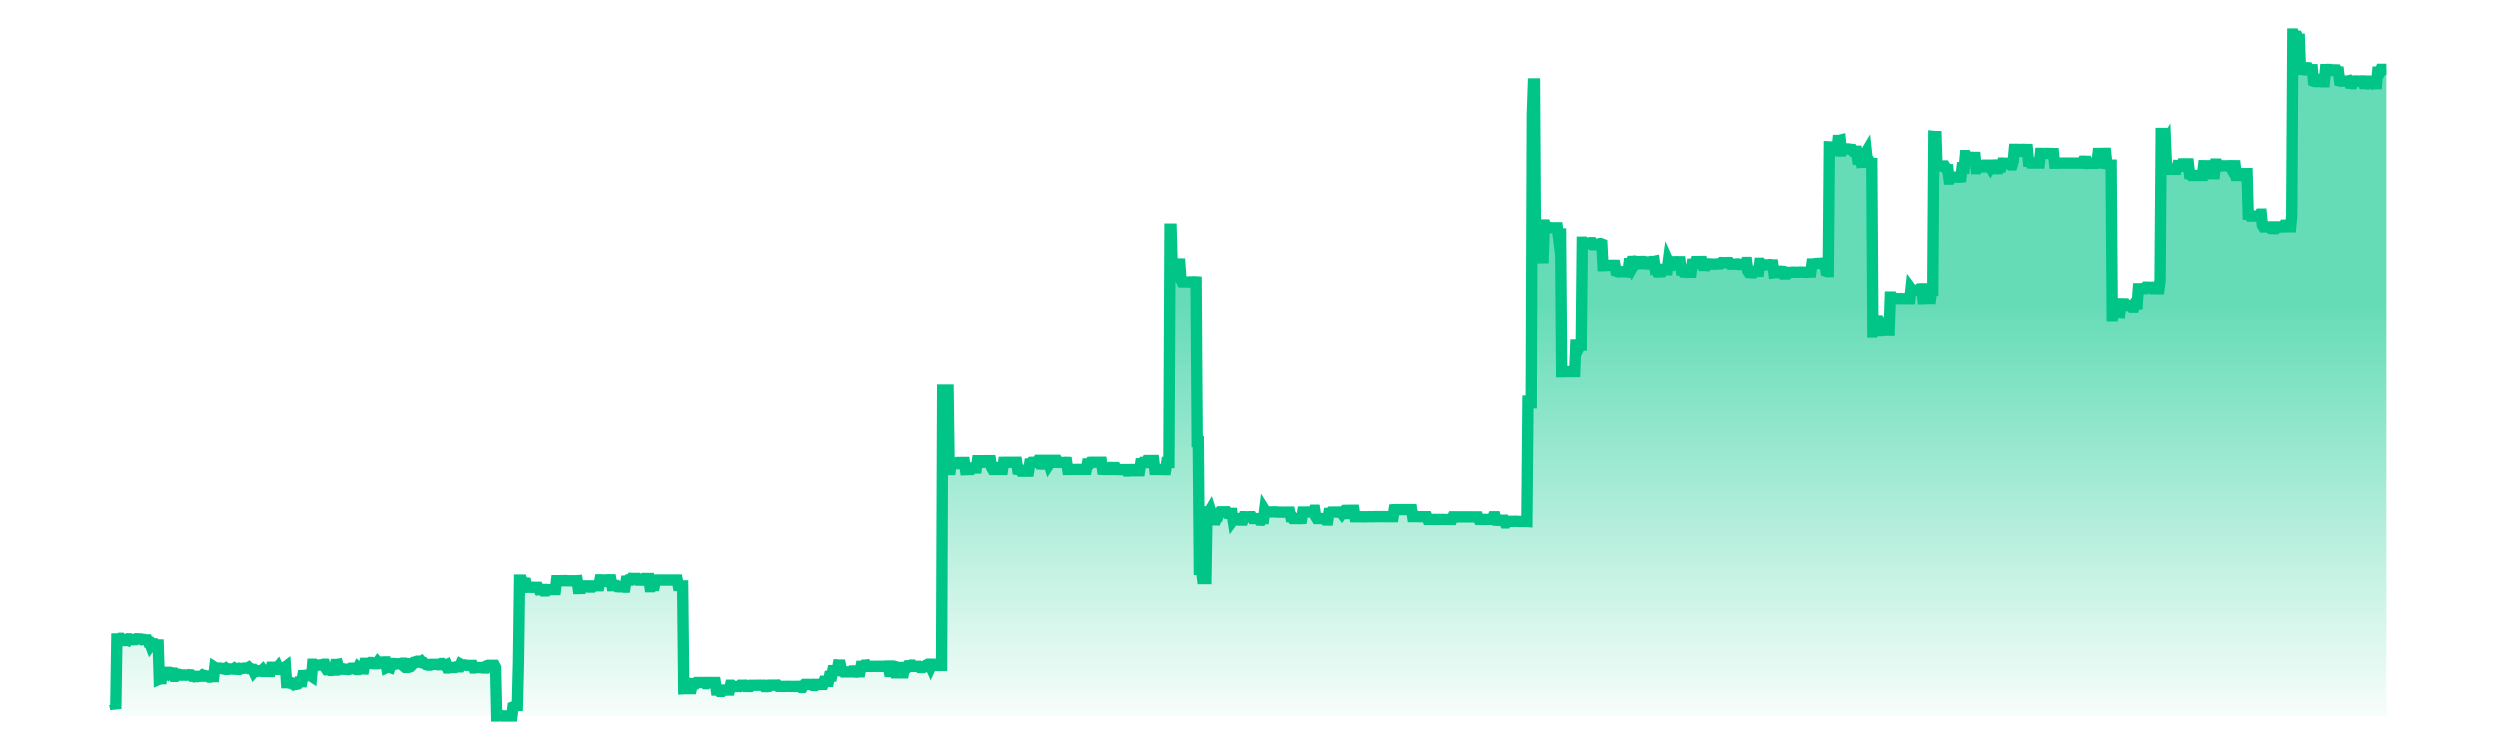 
    <svg xmlns="http://www.w3.org/2000/svg" viewBox="0 0 206 66" width="200" height="60">
      <defs>
        <!-- Define a red-to-transparent gradient -->
        <linearGradient id="sparklineGradient" x1="0" y1="0" x2="0" y2="1">
          <stop offset="40%" stop-color="#00C586" stop-opacity="0.6"/>
          <stop offset="100%" stop-color="#00C586" stop-opacity="0.03"/>
        </linearGradient>
      </defs>

      <g transform="translate(3, 3)">
        <path d="M 0,60 L 0,58.938 L 0.096,58.938 L 0.191,59.38 L 0.287,53.228 L 0.383,53.228 L 0.479,53.24 L 0.574,53.17 L 0.67,53.17 L 0.766,53.264 L 0.862,53.368 L 0.957,53.368 L 1.053,53.316 L 1.149,53.316 L 1.245,53.351 L 1.34,53.216 L 1.436,53.216 L 1.532,53.271 L 1.628,53.293 L 1.723,53.293 L 1.819,53.289 L 1.915,53.289 L 2.011,53.212 L 2.106,53.214 L 2.202,53.214 L 2.298,53.226 L 2.393,53.226 L 2.489,53.285 L 2.585,53.267 L 2.681,53.267 L 2.776,53.303 L 2.872,53.312 L 2.968,53.312 L 3.064,53.516 L 3.159,53.516 L 3.255,53.772 L 3.351,53.635 L 3.447,53.635 L 3.542,53.644 L 3.638,53.886 L 3.734,53.886 L 3.83,53.754 L 3.925,53.754 L 4.021,56.762 L 4.117,56.72 L 4.213,56.72 L 4.308,56.139 L 4.404,56.156 L 4.5,56.156 L 4.596,56.187 L 4.691,56.187 L 4.787,56.272 L 4.883,56.16 L 4.978,56.16 L 5.074,56.184 L 5.17,56.233 L 5.266,56.233 L 5.361,56.515 L 5.457,56.515 L 5.553,56.416 L 5.649,56.329 L 5.744,56.329 L 5.84,56.364 L 5.936,56.413 L 6.032,56.413 L 6.127,56.392 L 6.223,56.392 L 6.319,56.412 L 6.415,56.412 L 6.51,56.395 L 6.606,56.37 L 6.702,56.39 L 6.798,56.39 L 6.893,56.501 L 6.989,56.501 L 7.085,56.543 L 7.18,56.504 L 7.276,56.504 L 7.372,56.537 L 7.468,56.513 L 7.563,56.513 L 7.659,56.496 L 7.755,56.496 L 7.851,56.407 L 7.946,56.451 L 8.042,56.451 L 8.138,56.502 L 8.234,56.498 L 8.329,56.498 L 8.425,56.582 L 8.521,56.582 L 8.617,56.559 L 8.712,56.54 L 8.808,56.54 L 8.904,55.731 L 9,55.793 L 9.095,55.793 L 9.191,55.794 L 9.287,55.794 L 9.382,55.792 L 9.478,55.821 L 9.574,55.821 L 9.67,55.867 L 9.765,55.867 L 9.861,55.81 L 9.957,55.901 L 10.053,55.901 L 10.148,55.863 L 10.244,55.863 L 10.34,55.866 L 10.436,55.87 L 10.531,55.87 L 10.627,55.809 L 10.723,55.883 L 10.819,55.883 L 10.914,55.906 L 11.01,55.906 L 11.106,55.817 L 11.202,55.834 L 11.297,55.834 L 11.393,55.8 L 11.489,55.792 L 11.584,55.792 L 11.68,55.784 L 11.776,55.784 L 11.872,55.731 L 11.967,55.837 L 12.063,55.837 L 12.159,55.905 L 12.255,55.905 L 12.35,56.11 L 12.446,55.998 L 12.542,55.998 L 12.638,56.066 L 12.733,56.066 L 12.829,56.028 L 12.925,56.037 L 13.021,56.037 L 13.116,55.945 L 13.212,56.083 L 13.308,56.083 L 13.404,56.083 L 13.499,56.085 L 13.595,56.085 L 13.691,56.085 L 13.787,56.085 L 13.882,55.717 L 13.978,55.717 L 14.074,55.813 L 14.169,55.813 L 14.265,55.813 L 14.361,55.813 L 14.457,55.696 L 14.552,55.898 L 14.648,55.898 L 14.744,55.874 L 14.84,55.874 L 14.935,55.758 L 15.031,55.758 L 15.127,55.685 L 15.223,57.073 L 15.318,57.073 L 15.414,57.097 L 15.51,57.079 L 15.606,57.079 L 15.701,57.154 L 15.797,57.154 L 15.893,57.247 L 15.989,57.222 L 16.084,57.222 L 16.18,57.196 L 16.276,57.016 L 16.371,57.016 L 16.467,56.992 L 16.563,56.992 L 16.659,56.444 L 16.754,56.439 L 16.85,56.439 L 16.946,56.415 L 17.042,56.443 L 17.137,56.443 L 17.233,56.447 L 17.329,56.447 L 17.425,56.51 L 17.52,55.451 L 17.616,55.451 L 17.712,55.574 L 17.808,55.544 L 17.903,55.544 L 17.999,55.523 L 18.095,55.523 L 18.191,55.508 L 18.286,55.516 L 18.382,55.516 L 18.478,55.453 L 18.573,55.453 L 18.669,55.796 L 18.765,55.937 L 18.861,55.937 L 18.956,55.928 L 19.052,55.992 L 19.148,55.992 L 19.244,55.906 L 19.339,55.958 L 19.435,55.958 L 19.531,55.475 L 19.627,55.475 L 19.722,55.458 L 19.818,55.789 L 19.914,55.789 L 20.01,55.881 L 20.105,55.852 L 20.201,55.852 L 20.297,55.893 L 20.393,55.893 L 20.488,55.891 L 20.584,55.916 L 20.68,55.916 L 20.775,55.887 L 20.871,55.802 L 20.967,55.802 L 21.063,55.795 L 21.158,55.795 L 21.254,55.884 L 21.35,55.918 L 21.446,55.918 L 21.541,55.72 L 21.637,55.799 L 21.733,55.799 L 21.829,55.856 L 21.924,55.856 L 22.02,55.859 L 22.116,55.369 L 22.212,55.369 L 22.307,55.407 L 22.403,55.407 L 22.499,55.366 L 22.595,55.296 L 22.69,55.296 L 22.786,55.319 L 22.882,55.407 L 22.978,55.407 L 23.073,55.406 L 23.169,55.406 L 23.265,55.264 L 23.36,55.363 L 23.456,55.363 L 23.552,55.351 L 23.648,55.351 L 23.743,55.25 L 23.839,55.244 L 23.935,55.244 L 24.031,55.735 L 24.126,55.688 L 24.222,55.688 L 24.318,55.723 L 24.414,55.389 L 24.509,55.389 L 24.605,55.462 L 24.701,55.462 L 24.797,55.399 L 24.892,55.415 L 24.988,55.415 L 25.084,55.402 L 25.18,55.405 L 25.275,55.405 L 25.371,55.358 L 25.467,55.358 L 25.562,55.647 L 25.658,55.726 L 25.754,55.726 L 25.85,55.732 L 25.945,55.732 L 26.041,55.697 L 26.137,55.405 L 26.233,55.405 L 26.328,55.428 L 26.424,55.301 L 26.52,55.301 L 26.616,55.214 L 26.711,55.182 L 26.807,55.182 L 26.903,55.274 L 26.999,55.274 L 27.094,55.206 L 27.19,55.312 L 27.286,55.312 L 27.382,55.41 L 27.477,55.474 L 27.573,55.474 L 27.669,55.526 L 27.764,55.526 L 27.86,55.526 L 27.956,55.456 L 28.052,55.456 L 28.147,55.458 L 28.243,55.458 L 28.339,55.458 L 28.435,55.458 L 28.53,55.492 L 28.626,55.492 L 28.722,55.445 L 28.818,55.388 L 28.913,55.388 L 29.009,55.487 L 29.105,55.553 L 29.201,55.553 L 29.296,55.508 L 29.392,55.777 L 29.488,55.777 L 29.584,55.734 L 29.679,55.734 L 29.775,55.734 L 29.871,55.734 L 29.966,55.734 L 30.062,55.734 L 30.158,55.679 L 30.254,55.679 L 30.349,55.677 L 30.445,55.677 L 30.541,55.454 L 30.637,55.509 L 30.732,55.509 L 30.828,55.51 L 30.924,55.51 L 31.02,55.54 L 31.115,55.553 L 31.211,55.553 L 31.307,55.553 L 31.403,55.555 L 31.498,55.555 L 31.594,55.553 L 31.69,55.777 L 31.786,55.777 L 31.881,55.736 L 31.977,55.736 L 32.073,55.736 L 32.169,55.736 L 32.264,55.736 L 32.36,55.736 L 32.456,55.777 L 32.551,55.777 L 32.647,55.777 L 32.743,55.777 L 32.839,55.585 L 32.934,55.548 L 33.03,55.548 L 33.126,55.546 L 33.222,55.546 L 33.317,55.546 L 33.413,55.546 L 33.509,55.546 L 33.605,55.729 L 33.7,60 L 33.796,60 L 33.892,59.95 L 33.988,59.95 L 34.083,59.95 L 34.179,60 L 34.275,60 L 34.371,60 L 34.466,60 L 34.562,60 L 34.658,60 L 34.753,60 L 34.849,60 L 34.945,60 L 35.041,60 L 35.136,59.207 L 35.232,59.169 L 35.328,59.169 L 35.424,59.068 L 35.519,59.068 L 35.615,55.229 L 35.711,48.048 L 35.807,48.048 L 35.902,48.048 L 35.998,48.319 L 36.094,48.319 L 36.19,48.319 L 36.285,48.319 L 36.381,48.676 L 36.477,48.671 L 36.573,48.671 L 36.668,48.676 L 36.764,48.68 L 36.86,48.68 L 36.955,48.675 L 37.051,48.679 L 37.147,48.679 L 37.243,48.68 L 37.338,48.68 L 37.434,48.884 L 37.53,48.872 L 37.626,48.872 L 37.721,48.872 L 37.817,48.996 L 37.913,48.996 L 38.009,48.989 L 38.104,48.989 L 38.2,48.878 L 38.296,48.885 L 38.392,48.885 L 38.487,48.878 L 38.583,48.88 L 38.679,48.88 L 38.775,48.88 L 38.87,48.88 L 38.966,48.1 L 39.062,48.101 L 39.157,48.101 L 39.253,48.101 L 39.349,48.095 L 39.445,48.095 L 39.54,48.101 L 39.636,48.101 L 39.732,48.081 L 39.828,48.101 L 39.923,48.101 L 40.019,48.101 L 40.115,48.107 L 40.211,48.107 L 40.306,48.107 L 40.402,48.107 L 40.498,48.108 L 40.594,48.108 L 40.689,48.108 L 40.785,48.101 L 40.881,48.792 L 40.977,48.792 L 41.072,48.78 L 41.168,48.78 L 41.264,48.559 L 41.36,48.553 L 41.455,48.553 L 41.551,48.561 L 41.647,48.553 L 41.742,48.553 L 41.838,48.653 L 41.934,48.653 L 42.03,48.653 L 42.125,48.653 L 42.221,48.555 L 42.317,48.555 L 42.413,48.54 L 42.508,48.54 L 42.604,48.54 L 42.7,48.54 L 42.796,48.024 L 42.891,48.024 L 42.987,48.03 L 43.083,48.154 L 43.179,48.154 L 43.274,48.035 L 43.37,48.026 L 43.466,48.026 L 43.562,48.015 L 43.657,48.024 L 43.753,48.024 L 43.849,48.536 L 43.944,48.536 L 44.04,48.518 L 44.136,48.52 L 44.232,48.52 L 44.327,48.628 L 44.423,48.636 L 44.519,48.636 L 44.615,48.635 L 44.71,48.635 L 44.806,48.645 L 44.902,48.668 L 44.998,48.668 L 45.093,48.142 L 45.189,48.142 L 45.285,48.039 L 45.381,48.044 L 45.476,48.044 L 45.572,47.899 L 45.668,47.905 L 45.764,47.905 L 45.859,47.9 L 45.955,47.899 L 46.051,47.899 L 46.146,48.045 L 46.242,48.045 L 46.338,48.045 L 46.434,48.051 L 46.529,48.051 L 46.625,48.046 L 46.721,47.907 L 46.817,47.907 L 46.912,47.907 L 47.008,47.907 L 47.104,47.907 L 47.2,48.623 L 47.295,48.623 L 47.391,48.623 L 47.487,48.521 L 47.583,48.521 L 47.678,48.046 L 47.774,48.046 L 47.87,48.041 L 47.966,48.04 L 48.061,48.04 L 48.157,48.04 L 48.253,48.041 L 48.348,48.041 L 48.444,48.045 L 48.54,48.045 L 48.636,48.04 L 48.731,48.04 L 48.827,48.04 L 48.923,48.04 L 49.019,48.04 L 49.114,48.04 L 49.21,48.046 L 49.306,48.046 L 49.402,48.04 L 49.497,48.041 L 49.593,48.041 L 49.689,48.527 L 49.785,48.527 L 49.88,48.555 L 49.976,48.555 L 50.072,48.555 L 50.168,57.601 L 50.263,57.596 L 50.359,57.596 L 50.455,57.596 L 50.551,57.596 L 50.646,57.596 L 50.742,57.596 L 50.838,57.596 L 50.933,57.16 L 51.029,57.17 L 51.125,57.17 L 51.221,57.17 L 51.316,57.057 L 51.412,57.057 L 51.508,57.057 L 51.604,57.057 L 51.699,57.057 L 51.795,57.057 L 51.891,57.057 L 51.987,57.056 L 52.082,57.16 L 52.178,57.16 L 52.274,57.061 L 52.37,57.061 L 52.465,57.061 L 52.561,57.057 L 52.657,57.057 L 52.753,57.057 L 52.848,57.061 L 52.944,57.061 L 53.04,57.721 L 53.135,57.721 L 53.231,57.721 L 53.327,57.838 L 53.423,57.838 L 53.518,57.838 L 53.614,57.721 L 53.71,57.721 L 53.806,57.726 L 53.901,57.726 L 53.997,57.721 L 54.093,57.721 L 54.189,57.721 L 54.284,57.301 L 54.38,57.301 L 54.476,57.409 L 54.572,57.41 L 54.667,57.41 L 54.763,57.409 L 54.859,57.409 L 54.955,57.409 L 55.05,57.41 L 55.146,57.301 L 55.242,57.301 L 55.337,57.297 L 55.433,57.297 L 55.529,57.296 L 55.625,57.404 L 55.72,57.404 L 55.816,57.41 L 55.912,57.41 L 56.008,57.41 L 56.103,57.303 L 56.199,57.303 L 56.295,57.303 L 56.391,57.303 L 56.486,57.296 L 56.582,57.296 L 56.678,57.297 L 56.774,57.297 L 56.869,57.297 L 56.965,57.297 L 57.061,57.297 L 57.157,57.297 L 57.252,57.415 L 57.348,57.415 L 57.444,57.42 L 57.539,57.42 L 57.635,57.408 L 57.731,57.295 L 57.827,57.295 L 57.922,57.295 L 58.018,57.289 L 58.114,57.289 L 58.21,57.293 L 58.305,57.293 L 58.401,57.287 L 58.497,57.394 L 58.593,57.394 L 58.688,57.395 L 58.784,57.4 L 58.88,57.4 L 58.976,57.4 L 59.071,57.4 L 59.167,57.394 L 59.263,57.395 L 59.359,57.395 L 59.454,57.399 L 59.55,57.399 L 59.646,57.4 L 59.742,57.4 L 59.837,57.4 L 59.933,57.4 L 60.029,57.4 L 60.124,57.4 L 60.22,57.394 L 60.316,57.395 L 60.412,57.395 L 60.507,57.491 L 60.603,57.491 L 60.699,57.321 L 60.795,57.225 L 60.89,57.225 L 60.986,57.225 L 61.082,57.225 L 61.178,57.225 L 61.273,57.229 L 61.369,57.229 L 61.465,57.224 L 61.561,57.32 L 61.656,57.32 L 61.752,57.32 L 61.848,57.225 L 61.944,57.225 L 62.039,57.224 L 62.135,57.224 L 62.231,57.226 L 62.326,57.224 L 62.422,57.224 L 62.518,56.954 L 62.614,56.959 L 62.709,56.959 L 62.805,56.956 L 62.901,56.956 L 62.997,56.491 L 63.092,56.485 L 63.188,56.485 L 63.284,56.015 L 63.38,56.015 L 63.475,56.015 L 63.571,56.015 L 63.667,56.015 L 63.763,55.52 L 63.858,55.527 L 63.954,55.527 L 64.05,55.998 L 64.146,55.998 L 64.241,56.122 L 64.337,56.12 L 64.433,56.12 L 64.528,56.122 L 64.624,56.12 L 64.72,56.12 L 64.816,56.121 L 64.911,56.121 L 65.007,56.121 L 65.103,56.127 L 65.199,55.638 L 65.294,56.114 L 65.39,56.114 L 65.486,56.114 L 65.582,56.114 L 65.677,56.114 L 65.773,55.636 L 65.869,55.636 L 65.965,55.636 L 66.06,55.533 L 66.156,55.533 L 66.252,55.519 L 66.348,55.636 L 66.443,55.636 L 66.539,55.636 L 66.635,55.636 L 66.73,55.636 L 66.826,55.634 L 66.922,55.634 L 67.018,55.63 L 67.113,55.636 L 67.209,55.636 L 67.305,55.629 L 67.401,55.629 L 67.496,55.629 L 67.592,55.636 L 67.688,55.636 L 67.784,55.63 L 67.879,55.613 L 67.975,55.613 L 68.071,55.607 L 68.167,55.607 L 68.262,56.092 L 68.358,56.093 L 68.454,56.093 L 68.55,55.618 L 68.645,55.618 L 68.741,55.644 L 68.837,56.204 L 68.933,56.204 L 69.028,56.206 L 69.124,56.206 L 69.22,56.206 L 69.315,56.211 L 69.411,56.206 L 69.507,56.206 L 69.603,55.735 L 69.698,55.735 L 69.794,55.735 L 69.89,55.586 L 69.986,55.586 L 70.081,55.589 L 70.177,55.525 L 70.273,55.525 L 70.369,55.638 L 70.464,55.638 L 70.56,55.638 L 70.656,55.638 L 70.752,55.635 L 70.847,55.635 L 70.943,55.734 L 71.039,55.734 L 71.135,55.734 L 71.23,55.734 L 71.326,55.658 L 71.422,55.658 L 71.517,55.553 L 71.613,55.553 L 71.709,55.448 L 71.805,55.448 L 71.9,55.657 L 71.996,55.447 L 72.092,55.447 L 72.188,55.452 L 72.283,55.559 L 72.379,55.559 L 72.475,55.551 L 72.571,55.551 L 72.666,55.551 L 72.762,55.551 L 72.858,55.551 L 72.954,31.321 L 73.049,31.321 L 73.145,31.321 L 73.241,31.321 L 73.337,31.321 L 73.432,31.321 L 73.528,38.319 L 73.624,38.319 L 73.719,37.542 L 73.815,37.801 L 73.911,37.801 L 74.007,37.8 L 74.102,37.8 L 74.198,37.8 L 74.294,37.7 L 74.39,37.7 L 74.485,37.693 L 74.581,37.693 L 74.677,37.693 L 74.773,37.693 L 74.868,37.693 L 74.964,38.326 L 75.06,38.323 L 75.156,38.323 L 75.251,38.31 L 75.347,38.31 L 75.443,38.31 L 75.539,38.181 L 75.634,38.181 L 75.73,38.185 L 75.826,38.177 L 75.921,38.177 L 76.017,37.543 L 76.113,37.543 L 76.209,37.678 L 76.304,37.678 L 76.4,37.678 L 76.496,37.677 L 76.592,37.539 L 76.687,37.539 L 76.783,37.532 L 76.879,37.532 L 76.975,37.532 L 77.07,37.532 L 77.166,37.532 L 77.262,38.142 L 77.358,38.309 L 77.453,38.309 L 77.549,38.314 L 77.645,38.314 L 77.741,38.139 L 77.836,38.139 L 77.932,38.14 L 78.028,38.135 L 78.124,38.314 L 78.219,38.314 L 78.315,37.684 L 78.411,37.684 L 78.506,37.677 L 78.602,37.677 L 78.698,37.677 L 78.794,37.677 L 78.889,37.681 L 78.985,37.681 L 79.081,37.677 L 79.177,37.677 L 79.272,37.689 L 79.368,37.677 L 79.464,37.677 L 79.56,38.309 L 79.655,38.322 L 79.751,38.322 L 79.847,38.46 L 79.943,38.46 L 80.038,38.46 L 80.134,38.464 L 80.23,38.464 L 80.326,38.46 L 80.421,38.46 L 80.517,38.46 L 80.613,37.829 L 80.708,37.829 L 80.804,37.682 L 80.9,37.68 L 80.996,37.68 L 81.091,37.686 L 81.187,37.686 L 81.283,37.686 L 81.379,37.504 L 81.474,37.504 L 81.57,37.832 L 81.666,37.838 L 81.762,37.838 L 81.857,37.832 L 81.953,37.688 L 82.049,37.688 L 82.145,37.504 L 82.24,37.504 L 82.336,37.832 L 82.432,37.686 L 82.528,37.686 L 82.623,37.504 L 82.719,37.504 L 82.815,37.504 L 82.91,37.507 L 83.006,37.507 L 83.102,37.687 L 83.198,37.688 L 83.293,37.688 L 83.389,37.688 L 83.485,37.693 L 83.581,37.693 L 83.676,37.682 L 83.772,37.682 L 83.868,37.685 L 83.964,38.314 L 84.059,38.314 L 84.155,38.311 L 84.251,38.304 L 84.347,38.304 L 84.442,38.31 L 84.538,38.31 L 84.634,38.304 L 84.73,38.304 L 84.825,38.304 L 84.921,38.304 L 85.017,38.304 L 85.112,38.31 L 85.208,38.31 L 85.304,38.304 L 85.4,38.304 L 85.495,38.304 L 85.591,38.304 L 85.687,37.819 L 85.783,37.819 L 85.878,37.819 L 85.974,37.677 L 86.07,37.672 L 86.166,37.672 L 86.261,37.678 L 86.357,37.674 L 86.453,37.674 L 86.549,37.672 L 86.644,37.672 L 86.74,37.672 L 86.836,37.674 L 86.932,37.674 L 87.027,38.304 L 87.123,38.31 L 87.219,38.31 L 87.315,38.307 L 87.41,38.307 L 87.506,38.314 L 87.602,38.314 L 87.697,38.314 L 87.793,38.137 L 87.889,38.14 L 87.985,38.14 L 88.08,38.143 L 88.176,38.143 L 88.272,38.317 L 88.368,38.321 L 88.463,38.321 L 88.559,38.312 L 88.655,38.321 L 88.751,38.321 L 88.846,38.318 L 88.942,38.322 L 89.038,38.322 L 89.134,38.443 L 89.229,38.443 L 89.325,38.326 L 89.421,38.314 L 89.517,38.314 L 89.612,38.314 L 89.708,38.42 L 89.804,38.42 L 89.899,38.425 L 89.995,38.425 L 90.091,38.419 L 90.187,38.425 L 90.282,38.425 L 90.378,37.81 L 90.474,37.81 L 90.57,37.696 L 90.665,37.703 L 90.761,37.703 L 90.857,37.705 L 90.953,37.521 L 91.048,37.521 L 91.144,37.521 L 91.24,37.522 L 91.336,37.522 L 91.431,37.522 L 91.527,37.522 L 91.623,38.314 L 91.719,38.314 L 91.814,38.314 L 91.91,38.314 L 92.006,38.314 L 92.101,38.314 L 92.197,38.313 L 92.293,38.313 L 92.389,38.321 L 92.484,38.321 L 92.58,38.321 L 92.676,37.696 L 92.772,37.695 L 92.867,37.695 L 92.963,17.172 L 93.059,17.172 L 93.155,20.439 L 93.25,20.243 L 93.346,20.243 L 93.442,20.243 L 93.538,20.233 L 93.633,20.233 L 93.729,20.24 L 93.825,20.24 L 93.921,21.622 L 94.016,21.815 L 94.112,21.815 L 94.208,21.812 L 94.303,21.823 L 94.399,21.823 L 94.495,21.828 L 94.591,21.828 L 94.686,21.813 L 94.782,21.825 L 94.878,21.825 L 94.974,21.808 L 95.069,21.809 L 95.165,21.809 L 95.261,21.816 L 95.357,35.852 L 95.452,35.852 L 95.548,47.108 L 95.644,47.108 L 95.74,47.121 L 95.835,47.907 L 95.931,47.907 L 96.027,47.911 L 96.123,47.911 L 96.218,42.039 L 96.314,42.038 L 96.41,42.038 L 96.506,41.875 L 96.601,42.181 L 96.697,42.181 L 96.793,42.74 L 96.888,42.74 L 96.984,42.742 L 97.08,42.446 L 97.176,42.446 L 97.271,42.173 L 97.367,42.042 L 97.463,42.042 L 97.559,42.038 L 97.654,42.038 L 97.75,42.044 L 97.846,42.032 L 97.942,42.032 L 98.037,42.175 L 98.133,42.175 L 98.229,42.174 L 98.325,42.176 L 98.42,42.176 L 98.516,42.765 L 98.612,42.636 L 98.708,42.636 L 98.803,42.632 L 98.899,42.632 L 98.995,42.76 L 99.09,42.766 L 99.186,42.766 L 99.282,42.766 L 99.378,42.766 L 99.473,42.467 L 99.569,42.467 L 99.665,42.478 L 99.761,42.478 L 99.856,42.478 L 99.952,42.469 L 100.048,42.469 L 100.144,42.469 L 100.239,42.631 L 100.335,42.631 L 100.431,42.631 L 100.527,42.634 L 100.622,42.641 L 100.718,42.641 L 100.814,42.762 L 100.91,42.762 L 101.005,42.77 L 101.101,42.633 L 101.197,42.633 L 101.292,41.888 L 101.388,42.041 L 101.484,42.041 L 101.58,42.051 L 101.675,42.051 L 101.771,42.049 L 101.867,42.043 L 101.963,42.043 L 102.058,42.039 L 102.154,42.041 L 102.25,42.041 L 102.346,42.056 L 102.441,42.056 L 102.537,42.063 L 102.633,42.063 L 102.729,42.063 L 102.824,42.069 L 102.92,42.069 L 103.016,42.069 L 103.112,42.063 L 103.207,42.063 L 103.303,42.063 L 103.399,42.063 L 103.494,42.063 L 103.59,42.47 L 103.686,42.47 L 103.782,42.629 L 103.877,42.629 L 103.973,42.629 L 104.069,42.629 L 104.165,42.629 L 104.26,42.635 L 104.356,42.636 L 104.452,42.636 L 104.548,42.63 L 104.643,42.057 L 104.739,42.057 L 104.835,42.057 L 104.931,42.057 L 105.026,42.057 L 105.122,42.056 L 105.218,42.056 L 105.314,42.056 L 105.409,42.057 L 105.505,42.057 L 105.601,41.896 L 105.697,41.896 L 105.792,42.471 L 105.888,42.629 L 105.984,42.629 L 106.079,42.629 L 106.175,42.629 L 106.271,42.629 L 106.367,42.629 L 106.462,42.629 L 106.558,42.629 L 106.654,42.754 L 106.75,42.754 L 106.845,42.756 L 106.941,42.183 L 107.037,42.183 L 107.133,42.062 L 107.228,42.062 L 107.324,42.062 L 107.42,42.057 L 107.516,42.057 L 107.611,42.064 L 107.707,42.057 L 107.803,42.057 L 107.899,42.064 L 107.994,42.064 L 108.09,42.191 L 108.186,42.057 L 108.281,42.057 L 108.377,41.909 L 108.473,41.903 L 108.569,41.903 L 108.664,42.189 L 108.76,42.189 L 108.856,41.903 L 108.952,41.896 L 109.047,41.896 L 109.143,41.896 L 109.239,42.47 L 109.335,42.47 L 109.43,42.47 L 109.526,42.47 L 109.622,42.47 L 109.718,42.47 L 109.813,42.47 L 109.909,42.475 L 110.005,42.475 L 110.101,42.475 L 110.196,42.475 L 110.292,42.475 L 110.388,42.47 L 110.483,42.465 L 110.579,42.465 L 110.675,42.471 L 110.771,42.471 L 110.866,42.471 L 110.962,42.457 L 111.058,42.457 L 111.154,42.464 L 111.249,42.459 L 111.345,42.459 L 111.441,42.458 L 111.537,42.464 L 111.632,42.464 L 111.728,42.458 L 111.824,42.458 L 111.92,42.464 L 112.015,42.464 L 112.111,42.464 L 112.207,42.458 L 112.303,42.465 L 112.398,42.465 L 112.494,42.465 L 112.59,42.465 L 112.685,41.848 L 112.781,41.84 L 112.877,41.84 L 112.973,41.847 L 113.068,41.84 L 113.164,41.84 L 113.26,41.84 L 113.356,41.84 L 113.451,41.84 L 113.547,41.84 L 113.643,41.84 L 113.739,41.84 L 113.834,41.84 L 113.93,41.84 L 114.026,41.84 L 114.122,41.84 L 114.217,41.84 L 114.313,42.458 L 114.409,42.458 L 114.505,42.458 L 114.6,42.458 L 114.696,42.458 L 114.792,42.458 L 114.888,42.466 L 114.983,42.466 L 115.079,42.466 L 115.175,42.466 L 115.27,42.466 L 115.366,42.466 L 115.462,42.466 L 115.558,42.466 L 115.653,42.705 L 115.749,42.705 L 115.845,42.705 L 115.941,42.712 L 116.036,42.712 L 116.132,42.705 L 116.228,42.705 L 116.324,42.705 L 116.419,42.712 L 116.515,42.712 L 116.611,42.705 L 116.707,42.713 L 116.802,42.713 L 116.898,42.705 L 116.994,42.705 L 117.09,42.713 L 117.185,42.713 L 117.281,42.713 L 117.377,42.713 L 117.472,42.712 L 117.568,42.712 L 117.664,42.712 L 117.76,42.712 L 117.855,42.481 L 117.951,42.481 L 118.047,42.481 L 118.143,42.481 L 118.238,42.488 L 118.334,42.488 L 118.43,42.481 L 118.526,42.481 L 118.621,42.487 L 118.717,42.481 L 118.813,42.481 L 118.909,42.488 L 119.004,42.481 L 119.1,42.481 L 119.196,42.487 L 119.292,42.487 L 119.387,42.481 L 119.483,42.481 L 119.579,42.481 L 119.674,42.488 L 119.77,42.488 L 119.866,42.481 L 119.962,42.488 L 120.057,42.488 L 120.153,42.706 L 120.249,42.706 L 120.345,42.706 L 120.44,42.712 L 120.536,42.712 L 120.632,42.705 L 120.728,42.706 L 120.823,42.706 L 120.919,42.705 L 121.015,42.705 L 121.111,42.706 L 121.206,42.706 L 121.302,42.706 L 121.398,42.474 L 121.494,42.474 L 121.589,42.474 L 121.685,42.78 L 121.781,42.787 L 121.876,42.787 L 121.972,42.78 L 122.068,42.78 L 122.164,42.78 L 122.259,42.78 L 122.355,42.78 L 122.451,43.011 L 122.547,43.011 L 122.642,42.876 L 122.738,42.876 L 122.834,42.876 L 122.93,42.876 L 123.025,42.876 L 123.121,42.876 L 123.217,42.869 L 123.313,42.869 L 123.408,42.869 L 123.504,42.869 L 123.6,42.876 L 123.696,42.89 L 123.791,42.89 L 123.887,42.884 L 123.983,42.89 L 124.079,42.89 L 124.174,42.876 L 124.27,42.876 L 124.366,42.883 L 124.461,32.288 L 124.557,32.288 L 124.653,32.435 L 124.749,32.435 L 124.844,7.152 L 124.94,4.394 L 125.036,4.394 L 125.132,19.716 L 125.227,19.698 L 125.323,19.698 L 125.419,19.694 L 125.515,19.694 L 125.61,19.699 L 125.706,19.689 L 125.802,19.689 L 125.898,16.806 L 125.993,16.806 L 126.089,17.038 L 126.185,17.044 L 126.281,17.044 L 126.376,17.029 L 126.472,17.044 L 126.568,17.044 L 126.663,17.055 L 126.759,17.055 L 126.855,17.05 L 126.951,17.053 L 127.046,17.053 L 127.142,17.823 L 127.238,17.596 L 127.334,17.596 L 127.429,29.705 L 127.525,29.705 L 127.621,29.692 L 127.717,29.692 L 127.812,29.692 L 127.908,29.691 L 128.004,29.691 L 128.1,29.695 L 128.195,29.695 L 128.291,29.695 L 128.387,29.695 L 128.483,29.69 L 128.578,29.69 L 128.674,27.355 L 128.77,27.355 L 128.865,27.355 L 128.961,27.558 L 129.057,27.357 L 129.153,27.357 L 129.248,18.32 L 129.344,18.32 L 129.44,18.481 L 129.536,18.44 L 129.631,18.44 L 129.727,18.406 L 129.823,18.406 L 129.919,18.454 L 130.014,18.364 L 130.11,18.364 L 130.206,18.54 L 130.302,18.541 L 130.397,18.541 L 130.493,18.552 L 130.589,18.552 L 130.685,18.494 L 130.78,18.447 L 130.876,18.447 L 130.972,18.482 L 131.067,20.39 L 131.163,20.39 L 131.259,20.378 L 131.355,20.378 L 131.45,20.361 L 131.546,20.362 L 131.642,20.362 L 131.738,20.355 L 131.833,20.355 L 131.929,20.349 L 132.025,20.356 L 132.121,20.356 L 132.216,20.872 L 132.312,20.904 L 132.408,20.904 L 132.504,20.929 L 132.599,20.902 L 132.695,20.902 L 132.791,20.92 L 132.887,20.92 L 132.982,20.903 L 133.078,20.928 L 133.174,20.928 L 133.27,20.941 L 133.365,20.199 L 133.461,20.199 L 133.557,20.008 L 133.652,20.008 L 133.748,20.391 L 133.844,20.227 L 133.94,20.227 L 134.035,20.014 L 134.131,20.028 L 134.227,20.028 L 134.323,20.017 L 134.418,20.017 L 134.514,20.016 L 134.61,20.211 L 134.706,20.211 L 134.801,20.215 L 134.897,20.239 L 134.993,20.239 L 135.089,20.055 L 135.184,20.055 L 135.28,20.016 L 135.376,20.026 L 135.472,20.026 L 135.567,20.006 L 135.663,20.73 L 135.759,20.73 L 135.854,20.933 L 135.95,20.933 L 136.046,20.937 L 136.142,20.916 L 136.237,20.916 L 136.333,20.72 L 136.429,20.728 L 136.525,20.728 L 136.62,20.748 L 136.716,20.748 L 136.812,20.031 L 136.908,20.245 L 137.003,20.245 L 137.099,20.272 L 137.195,20.042 L 137.291,20.042 L 137.386,20.039 L 137.482,20.039 L 137.578,20.027 L 137.674,20.041 L 137.769,20.041 L 137.865,20.041 L 137.961,20.763 L 138.056,20.763 L 138.152,20.938 L 138.248,20.938 L 138.344,20.969 L 138.439,20.977 L 138.535,20.977 L 138.631,20.967 L 138.727,20.964 L 138.822,20.964 L 138.918,20.261 L 139.014,20.261 L 139.11,20.246 L 139.205,20.026 L 139.301,20.026 L 139.397,20.033 L 139.493,20.023 L 139.588,20.023 L 139.684,20.015 L 139.78,20.015 L 139.876,20.365 L 139.971,20.364 L 140.067,20.364 L 140.163,20.374 L 140.258,20.219 L 140.354,20.219 L 140.45,20.236 L 140.546,20.236 L 140.641,20.242 L 140.737,20.246 L 140.833,20.246 L 140.929,20.255 L 141.024,20.236 L 141.12,20.236 L 141.216,20.224 L 141.312,20.224 L 141.407,20.221 L 141.503,20.112 L 141.599,20.112 L 141.695,20.123 L 141.79,20.119 L 141.886,20.119 L 141.982,20.112 L 142.078,20.112 L 142.173,20.112 L 142.269,20.249 L 142.365,20.249 L 142.461,20.249 L 142.556,20.249 L 142.652,20.249 L 142.748,20.249 L 142.843,20.229 L 142.939,20.229 L 143.035,20.282 L 143.131,20.282 L 143.226,20.282 L 143.322,20.287 L 143.418,20.274 L 143.514,20.274 L 143.609,20.105 L 143.705,20.105 L 143.801,20.855 L 143.897,20.99 L 143.992,20.99 L 144.088,21 L 144.184,21.018 L 144.28,21.018 L 144.375,20.878 L 144.471,20.878 L 144.567,20.866 L 144.663,20.881 L 144.758,20.881 L 144.854,20.176 L 144.95,20.176 L 145.045,20.302 L 145.141,20.318 L 145.237,20.318 L 145.333,20.313 L 145.428,20.312 L 145.524,20.312 L 145.62,20.318 L 145.716,20.291 L 145.811,20.291 L 145.907,20.324 L 146.003,20.324 L 146.099,21.01 L 146.194,20.997 L 146.29,20.997 L 146.386,20.997 L 146.482,21.005 L 146.577,21.005 L 146.673,20.873 L 146.769,20.873 L 146.865,20.886 L 146.96,21.119 L 147.056,21.119 L 147.152,21.114 L 147.247,21.114 L 147.343,20.973 L 147.439,20.975 L 147.535,20.975 L 147.63,20.973 L 147.726,20.954 L 147.822,20.954 L 147.918,20.959 L 148.013,20.961 L 148.109,20.961 L 148.205,20.96 L 148.301,20.96 L 148.396,20.945 L 148.492,20.953 L 148.588,20.953 L 148.684,20.965 L 148.779,20.96 L 148.875,20.96 L 148.971,20.97 L 149.067,20.97 L 149.162,20.953 L 149.258,20.948 L 149.354,20.948 L 149.449,20.241 L 149.545,20.241 L 149.641,20.231 L 149.737,20.201 L 149.832,20.201 L 149.928,20.185 L 150.024,20.188 L 150.12,20.188 L 150.215,20.189 L 150.311,20.163 L 150.407,20.163 L 150.503,20.165 L 150.598,20.165 L 150.694,20.876 L 150.79,20.907 L 150.886,20.907 L 150.981,9.933 L 151.077,9.938 L 151.173,9.938 L 151.269,10.232 L 151.364,10.232 L 151.46,10.241 L 151.556,10.253 L 151.652,10.253 L 151.747,9.368 L 151.843,9.368 L 151.939,9.343 L 152.034,10.29 L 152.13,10.29 L 152.226,10.138 L 152.322,10.124 L 152.417,10.124 L 152.513,10.108 L 152.609,10.108 L 152.705,10.117 L 152.8,10.147 L 152.896,10.147 L 152.992,10.155 L 153.088,10.309 L 153.183,10.309 L 153.279,10.315 L 153.375,10.315 L 153.471,10.989 L 153.566,10.98 L 153.662,10.98 L 153.758,11.291 L 153.854,11.282 L 153.949,11.282 L 154.045,10.527 L 154.141,10.527 L 154.236,10.367 L 154.332,11.242 L 154.428,11.242 L 154.524,11.236 L 154.619,11.399 L 154.715,11.399 L 154.811,26.209 L 154.907,26.209 L 155.002,26.069 L 155.098,25.938 L 155.194,25.938 L 155.29,25.248 L 155.385,25.248 L 155.481,25.375 L 155.577,26.083 L 155.673,26.083 L 155.768,26.048 L 155.864,26.046 L 155.96,26.046 L 156.056,26.05 L 156.151,26.049 L 156.247,26.049 L 156.343,23.151 L 156.438,23.151 L 156.534,23.151 L 156.63,23.3 L 156.726,23.3 L 156.821,23.288 L 156.917,23.288 L 157.013,23.288 L 157.109,23.288 L 157.204,23.279 L 157.3,23.279 L 157.396,23.294 L 157.492,23.294 L 157.587,23.294 L 157.683,23.284 L 157.779,23.284 L 157.875,23.289 L 157.97,23.29 L 158.066,23.29 L 158.162,22.42 L 158.258,22.551 L 158.353,22.551 L 158.449,22.559 L 158.545,22.559 L 158.64,22.551 L 158.736,22.551 L 158.832,22.551 L 158.928,22.429 L 159.023,22.42 L 159.119,22.42 L 159.215,23.29 L 159.311,23.29 L 159.406,23.273 L 159.502,23.281 L 159.598,23.281 L 159.694,23.274 L 159.789,23.273 L 159.885,23.273 L 159.981,22.557 L 160.077,22.557 L 160.172,9.018 L 160.268,9.028 L 160.364,9.028 L 160.46,11.93 L 160.555,11.613 L 160.651,11.613 L 160.747,11.612 L 160.843,11.612 L 160.938,11.622 L 161.034,11.612 L 161.13,11.612 L 161.225,11.761 L 161.321,11.939 L 161.417,11.939 L 161.513,12.763 L 161.608,12.763 L 161.704,12.597 L 161.8,12.597 L 161.896,12.597 L 161.991,12.587 L 162.087,12.587 L 162.183,12.587 L 162.279,12.587 L 162.374,12.596 L 162.47,12.596 L 162.566,12.587 L 162.662,11.761 L 162.757,11.761 L 162.853,11.773 L 162.949,10.701 L 163.045,10.701 L 163.14,10.851 L 163.236,10.851 L 163.332,10.852 L 163.427,10.861 L 163.523,10.861 L 163.619,10.851 L 163.715,10.861 L 163.81,10.861 L 163.906,11.846 L 164.002,11.846 L 164.098,11.687 L 164.193,11.687 L 164.289,11.687 L 164.385,11.688 L 164.481,11.688 L 164.576,11.688 L 164.672,11.538 L 164.768,11.538 L 164.864,11.538 L 164.959,11.538 L 165.055,11.538 L 165.151,11.707 L 165.247,11.538 L 165.342,11.538 L 165.438,11.529 L 165.534,11.529 L 165.629,11.529 L 165.725,11.846 L 165.821,11.846 L 165.917,11.846 L 166.012,11.688 L 166.108,11.688 L 166.204,11.358 L 166.3,11.358 L 166.395,11.367 L 166.491,11.368 L 166.587,11.368 L 166.683,11.367 L 166.778,11.367 L 166.874,11.368 L 166.97,11.511 L 167.066,11.511 L 167.161,11.183 L 167.257,10.149 L 167.353,10.149 L 167.449,10.335 L 167.544,10.325 L 167.64,10.325 L 167.736,10.159 L 167.831,10.159 L 167.927,10.149 L 168.023,10.149 L 168.119,10.149 L 168.214,10.159 L 168.31,10.159 L 168.406,10.159 L 168.502,11.193 L 168.597,11.193 L 168.693,11.347 L 168.789,11.348 L 168.885,11.348 L 168.98,11.357 L 169.076,11.357 L 169.172,11.357 L 169.268,11.347 L 169.363,11.347 L 169.459,11.348 L 169.555,10.502 L 169.651,10.502 L 169.746,10.513 L 169.842,10.512 L 169.938,10.512 L 170.034,10.503 L 170.129,10.503 L 170.225,10.512 L 170.321,10.512 L 170.416,10.512 L 170.512,10.512 L 170.608,10.522 L 170.704,10.522 L 170.799,11.368 L 170.895,11.368 L 170.991,11.368 L 171.087,11.368 L 171.182,11.367 L 171.278,11.367 L 171.374,11.357 L 171.47,11.357 L 171.565,11.357 L 171.661,11.357 L 171.757,11.357 L 171.853,11.357 L 171.948,11.357 L 172.044,11.357 L 172.14,11.357 L 172.236,11.357 L 172.331,11.357 L 172.427,11.358 L 172.523,11.358 L 172.618,11.357 L 172.714,11.357 L 172.81,11.357 L 172.906,11.357 L 173.001,11.357 L 173.097,11.358 L 173.193,11.358 L 173.289,11.193 L 173.384,11.193 L 173.48,11.193 L 173.576,11.202 L 173.672,11.202 L 173.767,11.377 L 173.863,11.367 L 173.959,11.367 L 174.055,11.378 L 174.15,11.378 L 174.246,11.368 L 174.342,11.378 L 174.438,11.378 L 174.533,11.368 L 174.629,10.512 L 174.725,10.512 L 174.82,10.502 L 174.916,10.512 L 175.012,10.512 L 175.108,10.502 L 175.203,10.502 L 175.299,10.502 L 175.395,11.375 L 175.491,11.375 L 175.586,11.529 L 175.682,11.539 L 175.778,11.539 L 175.874,24.786 L 175.969,24.786 L 176.065,24.493 L 176.161,24.492 L 176.257,24.492 L 176.352,24.493 L 176.448,24.493 L 176.544,24.501 L 176.64,23.744 L 176.735,23.744 L 176.831,23.744 L 176.927,23.752 L 177.022,23.752 L 177.118,23.888 L 177.214,23.896 L 177.31,23.896 L 177.405,23.896 L 177.501,23.896 L 177.597,24.032 L 177.693,24.032 L 177.788,24.032 L 177.884,23.744 L 177.98,23.744 L 178.076,23.744 L 178.171,22.424 L 178.267,22.424 L 178.363,22.415 L 178.459,22.414 L 178.554,22.414 L 178.65,22.414 L 178.746,22.414 L 178.842,22.277 L 178.937,22.277 L 179.033,22.277 L 179.129,22.287 L 179.225,22.286 L 179.32,22.286 L 179.416,22.414 L 179.512,22.414 L 179.607,22.414 L 179.703,22.424 L 179.799,22.424 L 179.895,22.423 L 179.99,22.423 L 180.086,21.645 L 180.182,8.754 L 180.278,8.754 L 180.373,9.767 L 180.469,9.767 L 180.565,9.6 L 180.661,11.904 L 180.756,11.904 L 180.852,11.913 L 180.948,11.904 L 181.044,11.904 L 181.139,11.914 L 181.235,11.904 L 181.331,11.904 L 181.427,11.904 L 181.522,11.904 L 181.618,11.588 L 181.714,11.598 L 181.809,11.598 L 181.905,11.609 L 182.001,11.425 L 182.097,11.425 L 182.192,11.424 L 182.288,11.424 L 182.384,11.435 L 182.48,11.425 L 182.575,11.425 L 182.671,12.282 L 182.767,12.282 L 182.863,12.444 L 182.958,12.444 L 183.054,12.444 L 183.15,12.443 L 183.246,12.444 L 183.341,12.444 L 183.437,12.453 L 183.533,12.444 L 183.629,12.444 L 183.724,12.444 L 183.82,12.444 L 183.916,11.588 L 184.011,11.589 L 184.107,11.589 L 184.203,12.282 L 184.299,12.291 L 184.394,12.291 L 184.49,12.282 L 184.586,12.282 L 184.682,12.281 L 184.777,12.29 L 184.873,12.29 L 184.969,11.443 L 185.065,11.443 L 185.16,11.443 L 185.256,11.597 L 185.352,11.597 L 185.448,11.598 L 185.543,11.598 L 185.639,11.598 L 185.735,11.598 L 185.831,11.597 L 185.926,11.597 L 186.022,11.598 L 186.118,11.598 L 186.213,11.598 L 186.309,11.762 L 186.405,11.588 L 186.501,11.588 L 186.596,11.589 L 186.692,11.589 L 186.788,12.443 L 186.884,12.442 L 186.979,12.442 L 187.075,12.451 L 187.171,12.289 L 187.267,12.289 L 187.362,12.288 L 187.458,12.288 L 187.554,12.279 L 187.65,12.278 L 187.745,12.278 L 187.841,15.853 L 187.937,15.853 L 188.033,16.019 L 188.128,16.019 L 188.224,16.019 L 188.32,16.019 L 188.416,16.02 L 188.511,16.02 L 188.607,16.028 L 188.703,16.029 L 188.798,16.029 L 188.894,15.852 L 188.99,15.852 L 189.086,16.817 L 189.181,16.973 L 189.277,16.973 L 189.373,16.972 L 189.469,16.973 L 189.564,16.973 L 189.66,16.973 L 189.756,16.973 L 189.852,17.118 L 189.947,17.128 L 190.043,17.128 L 190.139,17.128 L 190.235,17.128 L 190.33,16.973 L 190.426,16.973 L 190.522,16.973 L 190.618,16.982 L 190.713,16.973 L 190.809,16.973 L 190.905,16.973 L 191,16.827 L 191.096,16.827 L 191.192,16.826 L 191.288,16.826 L 191.383,16.817 L 191.479,16.963 L 191.575,16.963 L 191.671,15.992 L 191.766,0 L 191.862,0 L 191.958,0.21 L 192.054,0.21 L 192.149,0.206 L 192.245,0.459 L 192.341,0.459 L 192.437,3.112 L 192.532,3.112 L 192.628,3.128 L 192.724,2.961 L 192.82,2.961 L 192.915,2.96 L 193.011,2.96 L 193.107,2.968 L 193.202,3.134 L 193.298,3.134 L 193.394,3.138 L 193.49,3.138 L 193.585,4.149 L 193.681,4.181 L 193.777,4.181 L 193.873,3.989 L 193.968,3.989 L 194.064,4.002 L 194.16,4.004 L 194.256,4.004 L 194.351,4.008 L 194.447,4.196 L 194.543,4.196 L 194.639,3.135 L 194.734,3.135 L 194.83,3.112 L 194.926,3.119 L 195.022,3.119 L 195.117,3.21 L 195.213,3.202 L 195.309,3.202 L 195.404,3.154 L 195.5,3.154 L 195.596,3.158 L 195.692,3.346 L 195.787,3.346 L 195.883,4.122 L 195.979,4.145 L 196.075,4.145 L 196.17,4.13 L 196.266,4.13 L 196.362,4.139 L 196.458,4.149 L 196.553,4.149 L 196.649,4.124 L 196.745,4.321 L 196.841,4.321 L 196.936,4.363 L 197.032,4.363 L 197.128,4.137 L 197.224,4.13 L 197.319,4.13 L 197.415,4.127 L 197.511,4.142 L 197.607,4.142 L 197.702,4.131 L 197.798,4.131 L 197.894,4.131 L 197.989,4.354 L 198.085,4.354 L 198.181,4.366 L 198.277,4.148 L 198.372,4.148 L 198.468,4.143 L 198.564,4.146 L 198.66,4.146 L 198.755,4.142 L 198.851,4.142 L 198.947,4.373 L 199.043,4.363 L 199.138,4.363 L 199.234,3.347 L 199.33,3.347 L 199.426,3.347 L 199.521,3.111 L 199.617,3.111 L 199.713,3.111 L 199.809,3.111 L 199.904,3.111 L 200,3.111 L 200,60 Z" fill="url(#sparklineGradient)" stroke="none"/>
        
        <path d="M 0,58.938 L 0.096,58.938 L 0.191,59.38 L 0.287,53.228 L 0.383,53.228 L 0.479,53.24 L 0.574,53.17 L 0.67,53.17 L 0.766,53.264 L 0.862,53.368 L 0.957,53.368 L 1.053,53.316 L 1.149,53.316 L 1.245,53.351 L 1.34,53.216 L 1.436,53.216 L 1.532,53.271 L 1.628,53.293 L 1.723,53.293 L 1.819,53.289 L 1.915,53.289 L 2.011,53.212 L 2.106,53.214 L 2.202,53.214 L 2.298,53.226 L 2.393,53.226 L 2.489,53.285 L 2.585,53.267 L 2.681,53.267 L 2.776,53.303 L 2.872,53.312 L 2.968,53.312 L 3.064,53.516 L 3.159,53.516 L 3.255,53.772 L 3.351,53.635 L 3.447,53.635 L 3.542,53.644 L 3.638,53.886 L 3.734,53.886 L 3.83,53.754 L 3.925,53.754 L 4.021,56.762 L 4.117,56.72 L 4.213,56.72 L 4.308,56.139 L 4.404,56.156 L 4.5,56.156 L 4.596,56.187 L 4.691,56.187 L 4.787,56.272 L 4.883,56.16 L 4.978,56.16 L 5.074,56.184 L 5.17,56.233 L 5.266,56.233 L 5.361,56.515 L 5.457,56.515 L 5.553,56.416 L 5.649,56.329 L 5.744,56.329 L 5.84,56.364 L 5.936,56.413 L 6.032,56.413 L 6.127,56.392 L 6.223,56.392 L 6.319,56.412 L 6.415,56.412 L 6.51,56.395 L 6.606,56.37 L 6.702,56.39 L 6.798,56.39 L 6.893,56.501 L 6.989,56.501 L 7.085,56.543 L 7.18,56.504 L 7.276,56.504 L 7.372,56.537 L 7.468,56.513 L 7.563,56.513 L 7.659,56.496 L 7.755,56.496 L 7.851,56.407 L 7.946,56.451 L 8.042,56.451 L 8.138,56.502 L 8.234,56.498 L 8.329,56.498 L 8.425,56.582 L 8.521,56.582 L 8.617,56.559 L 8.712,56.54 L 8.808,56.54 L 8.904,55.731 L 9,55.793 L 9.095,55.793 L 9.191,55.794 L 9.287,55.794 L 9.382,55.792 L 9.478,55.821 L 9.574,55.821 L 9.67,55.867 L 9.765,55.867 L 9.861,55.81 L 9.957,55.901 L 10.053,55.901 L 10.148,55.863 L 10.244,55.863 L 10.34,55.866 L 10.436,55.87 L 10.531,55.87 L 10.627,55.809 L 10.723,55.883 L 10.819,55.883 L 10.914,55.906 L 11.01,55.906 L 11.106,55.817 L 11.202,55.834 L 11.297,55.834 L 11.393,55.8 L 11.489,55.792 L 11.584,55.792 L 11.68,55.784 L 11.776,55.784 L 11.872,55.731 L 11.967,55.837 L 12.063,55.837 L 12.159,55.905 L 12.255,55.905 L 12.35,56.11 L 12.446,55.998 L 12.542,55.998 L 12.638,56.066 L 12.733,56.066 L 12.829,56.028 L 12.925,56.037 L 13.021,56.037 L 13.116,55.945 L 13.212,56.083 L 13.308,56.083 L 13.404,56.083 L 13.499,56.085 L 13.595,56.085 L 13.691,56.085 L 13.787,56.085 L 13.882,55.717 L 13.978,55.717 L 14.074,55.813 L 14.169,55.813 L 14.265,55.813 L 14.361,55.813 L 14.457,55.696 L 14.552,55.898 L 14.648,55.898 L 14.744,55.874 L 14.84,55.874 L 14.935,55.758 L 15.031,55.758 L 15.127,55.685 L 15.223,57.073 L 15.318,57.073 L 15.414,57.097 L 15.51,57.079 L 15.606,57.079 L 15.701,57.154 L 15.797,57.154 L 15.893,57.247 L 15.989,57.222 L 16.084,57.222 L 16.18,57.196 L 16.276,57.016 L 16.371,57.016 L 16.467,56.992 L 16.563,56.992 L 16.659,56.444 L 16.754,56.439 L 16.85,56.439 L 16.946,56.415 L 17.042,56.443 L 17.137,56.443 L 17.233,56.447 L 17.329,56.447 L 17.425,56.51 L 17.52,55.451 L 17.616,55.451 L 17.712,55.574 L 17.808,55.544 L 17.903,55.544 L 17.999,55.523 L 18.095,55.523 L 18.191,55.508 L 18.286,55.516 L 18.382,55.516 L 18.478,55.453 L 18.573,55.453 L 18.669,55.796 L 18.765,55.937 L 18.861,55.937 L 18.956,55.928 L 19.052,55.992 L 19.148,55.992 L 19.244,55.906 L 19.339,55.958 L 19.435,55.958 L 19.531,55.475 L 19.627,55.475 L 19.722,55.458 L 19.818,55.789 L 19.914,55.789 L 20.01,55.881 L 20.105,55.852 L 20.201,55.852 L 20.297,55.893 L 20.393,55.893 L 20.488,55.891 L 20.584,55.916 L 20.68,55.916 L 20.775,55.887 L 20.871,55.802 L 20.967,55.802 L 21.063,55.795 L 21.158,55.795 L 21.254,55.884 L 21.35,55.918 L 21.446,55.918 L 21.541,55.72 L 21.637,55.799 L 21.733,55.799 L 21.829,55.856 L 21.924,55.856 L 22.02,55.859 L 22.116,55.369 L 22.212,55.369 L 22.307,55.407 L 22.403,55.407 L 22.499,55.366 L 22.595,55.296 L 22.69,55.296 L 22.786,55.319 L 22.882,55.407 L 22.978,55.407 L 23.073,55.406 L 23.169,55.406 L 23.265,55.264 L 23.36,55.363 L 23.456,55.363 L 23.552,55.351 L 23.648,55.351 L 23.743,55.25 L 23.839,55.244 L 23.935,55.244 L 24.031,55.735 L 24.126,55.688 L 24.222,55.688 L 24.318,55.723 L 24.414,55.389 L 24.509,55.389 L 24.605,55.462 L 24.701,55.462 L 24.797,55.399 L 24.892,55.415 L 24.988,55.415 L 25.084,55.402 L 25.18,55.405 L 25.275,55.405 L 25.371,55.358 L 25.467,55.358 L 25.562,55.647 L 25.658,55.726 L 25.754,55.726 L 25.85,55.732 L 25.945,55.732 L 26.041,55.697 L 26.137,55.405 L 26.233,55.405 L 26.328,55.428 L 26.424,55.301 L 26.52,55.301 L 26.616,55.214 L 26.711,55.182 L 26.807,55.182 L 26.903,55.274 L 26.999,55.274 L 27.094,55.206 L 27.19,55.312 L 27.286,55.312 L 27.382,55.41 L 27.477,55.474 L 27.573,55.474 L 27.669,55.526 L 27.764,55.526 L 27.86,55.526 L 27.956,55.456 L 28.052,55.456 L 28.147,55.458 L 28.243,55.458 L 28.339,55.458 L 28.435,55.458 L 28.53,55.492 L 28.626,55.492 L 28.722,55.445 L 28.818,55.388 L 28.913,55.388 L 29.009,55.487 L 29.105,55.553 L 29.201,55.553 L 29.296,55.508 L 29.392,55.777 L 29.488,55.777 L 29.584,55.734 L 29.679,55.734 L 29.775,55.734 L 29.871,55.734 L 29.966,55.734 L 30.062,55.734 L 30.158,55.679 L 30.254,55.679 L 30.349,55.677 L 30.445,55.677 L 30.541,55.454 L 30.637,55.509 L 30.732,55.509 L 30.828,55.51 L 30.924,55.51 L 31.02,55.54 L 31.115,55.553 L 31.211,55.553 L 31.307,55.553 L 31.403,55.555 L 31.498,55.555 L 31.594,55.553 L 31.69,55.777 L 31.786,55.777 L 31.881,55.736 L 31.977,55.736 L 32.073,55.736 L 32.169,55.736 L 32.264,55.736 L 32.36,55.736 L 32.456,55.777 L 32.551,55.777 L 32.647,55.777 L 32.743,55.777 L 32.839,55.585 L 32.934,55.548 L 33.03,55.548 L 33.126,55.546 L 33.222,55.546 L 33.317,55.546 L 33.413,55.546 L 33.509,55.546 L 33.605,55.729 L 33.7,60 L 33.796,60 L 33.892,59.95 L 33.988,59.95 L 34.083,59.95 L 34.179,60 L 34.275,60 L 34.371,60 L 34.466,60 L 34.562,60 L 34.658,60 L 34.753,60 L 34.849,60 L 34.945,60 L 35.041,60 L 35.136,59.207 L 35.232,59.169 L 35.328,59.169 L 35.424,59.068 L 35.519,59.068 L 35.615,55.229 L 35.711,48.048 L 35.807,48.048 L 35.902,48.048 L 35.998,48.319 L 36.094,48.319 L 36.19,48.319 L 36.285,48.319 L 36.381,48.676 L 36.477,48.671 L 36.573,48.671 L 36.668,48.676 L 36.764,48.68 L 36.86,48.68 L 36.955,48.675 L 37.051,48.679 L 37.147,48.679 L 37.243,48.68 L 37.338,48.68 L 37.434,48.884 L 37.53,48.872 L 37.626,48.872 L 37.721,48.872 L 37.817,48.996 L 37.913,48.996 L 38.009,48.989 L 38.104,48.989 L 38.2,48.878 L 38.296,48.885 L 38.392,48.885 L 38.487,48.878 L 38.583,48.88 L 38.679,48.88 L 38.775,48.88 L 38.87,48.88 L 38.966,48.1 L 39.062,48.101 L 39.157,48.101 L 39.253,48.101 L 39.349,48.095 L 39.445,48.095 L 39.54,48.101 L 39.636,48.101 L 39.732,48.081 L 39.828,48.101 L 39.923,48.101 L 40.019,48.101 L 40.115,48.107 L 40.211,48.107 L 40.306,48.107 L 40.402,48.107 L 40.498,48.108 L 40.594,48.108 L 40.689,48.108 L 40.785,48.101 L 40.881,48.792 L 40.977,48.792 L 41.072,48.78 L 41.168,48.78 L 41.264,48.559 L 41.36,48.553 L 41.455,48.553 L 41.551,48.561 L 41.647,48.553 L 41.742,48.553 L 41.838,48.653 L 41.934,48.653 L 42.03,48.653 L 42.125,48.653 L 42.221,48.555 L 42.317,48.555 L 42.413,48.54 L 42.508,48.54 L 42.604,48.54 L 42.7,48.54 L 42.796,48.024 L 42.891,48.024 L 42.987,48.03 L 43.083,48.154 L 43.179,48.154 L 43.274,48.035 L 43.37,48.026 L 43.466,48.026 L 43.562,48.015 L 43.657,48.024 L 43.753,48.024 L 43.849,48.536 L 43.944,48.536 L 44.04,48.518 L 44.136,48.52 L 44.232,48.52 L 44.327,48.628 L 44.423,48.636 L 44.519,48.636 L 44.615,48.635 L 44.71,48.635 L 44.806,48.645 L 44.902,48.668 L 44.998,48.668 L 45.093,48.142 L 45.189,48.142 L 45.285,48.039 L 45.381,48.044 L 45.476,48.044 L 45.572,47.899 L 45.668,47.905 L 45.764,47.905 L 45.859,47.9 L 45.955,47.899 L 46.051,47.899 L 46.146,48.045 L 46.242,48.045 L 46.338,48.045 L 46.434,48.051 L 46.529,48.051 L 46.625,48.046 L 46.721,47.907 L 46.817,47.907 L 46.912,47.907 L 47.008,47.907 L 47.104,47.907 L 47.2,48.623 L 47.295,48.623 L 47.391,48.623 L 47.487,48.521 L 47.583,48.521 L 47.678,48.046 L 47.774,48.046 L 47.87,48.041 L 47.966,48.04 L 48.061,48.04 L 48.157,48.04 L 48.253,48.041 L 48.348,48.041 L 48.444,48.045 L 48.54,48.045 L 48.636,48.04 L 48.731,48.04 L 48.827,48.04 L 48.923,48.04 L 49.019,48.04 L 49.114,48.04 L 49.21,48.046 L 49.306,48.046 L 49.402,48.04 L 49.497,48.041 L 49.593,48.041 L 49.689,48.527 L 49.785,48.527 L 49.88,48.555 L 49.976,48.555 L 50.072,48.555 L 50.168,57.601 L 50.263,57.596 L 50.359,57.596 L 50.455,57.596 L 50.551,57.596 L 50.646,57.596 L 50.742,57.596 L 50.838,57.596 L 50.933,57.16 L 51.029,57.17 L 51.125,57.17 L 51.221,57.17 L 51.316,57.057 L 51.412,57.057 L 51.508,57.057 L 51.604,57.057 L 51.699,57.057 L 51.795,57.057 L 51.891,57.057 L 51.987,57.056 L 52.082,57.16 L 52.178,57.16 L 52.274,57.061 L 52.37,57.061 L 52.465,57.061 L 52.561,57.057 L 52.657,57.057 L 52.753,57.057 L 52.848,57.061 L 52.944,57.061 L 53.04,57.721 L 53.135,57.721 L 53.231,57.721 L 53.327,57.838 L 53.423,57.838 L 53.518,57.838 L 53.614,57.721 L 53.71,57.721 L 53.806,57.726 L 53.901,57.726 L 53.997,57.721 L 54.093,57.721 L 54.189,57.721 L 54.284,57.301 L 54.38,57.301 L 54.476,57.409 L 54.572,57.41 L 54.667,57.41 L 54.763,57.409 L 54.859,57.409 L 54.955,57.409 L 55.05,57.41 L 55.146,57.301 L 55.242,57.301 L 55.337,57.297 L 55.433,57.297 L 55.529,57.296 L 55.625,57.404 L 55.72,57.404 L 55.816,57.41 L 55.912,57.41 L 56.008,57.41 L 56.103,57.303 L 56.199,57.303 L 56.295,57.303 L 56.391,57.303 L 56.486,57.296 L 56.582,57.296 L 56.678,57.297 L 56.774,57.297 L 56.869,57.297 L 56.965,57.297 L 57.061,57.297 L 57.157,57.297 L 57.252,57.415 L 57.348,57.415 L 57.444,57.42 L 57.539,57.42 L 57.635,57.408 L 57.731,57.295 L 57.827,57.295 L 57.922,57.295 L 58.018,57.289 L 58.114,57.289 L 58.21,57.293 L 58.305,57.293 L 58.401,57.287 L 58.497,57.394 L 58.593,57.394 L 58.688,57.395 L 58.784,57.4 L 58.88,57.4 L 58.976,57.4 L 59.071,57.4 L 59.167,57.394 L 59.263,57.395 L 59.359,57.395 L 59.454,57.399 L 59.55,57.399 L 59.646,57.4 L 59.742,57.4 L 59.837,57.4 L 59.933,57.4 L 60.029,57.4 L 60.124,57.4 L 60.22,57.394 L 60.316,57.395 L 60.412,57.395 L 60.507,57.491 L 60.603,57.491 L 60.699,57.321 L 60.795,57.225 L 60.89,57.225 L 60.986,57.225 L 61.082,57.225 L 61.178,57.225 L 61.273,57.229 L 61.369,57.229 L 61.465,57.224 L 61.561,57.32 L 61.656,57.32 L 61.752,57.32 L 61.848,57.225 L 61.944,57.225 L 62.039,57.224 L 62.135,57.224 L 62.231,57.226 L 62.326,57.224 L 62.422,57.224 L 62.518,56.954 L 62.614,56.959 L 62.709,56.959 L 62.805,56.956 L 62.901,56.956 L 62.997,56.491 L 63.092,56.485 L 63.188,56.485 L 63.284,56.015 L 63.38,56.015 L 63.475,56.015 L 63.571,56.015 L 63.667,56.015 L 63.763,55.52 L 63.858,55.527 L 63.954,55.527 L 64.05,55.998 L 64.146,55.998 L 64.241,56.122 L 64.337,56.12 L 64.433,56.12 L 64.528,56.122 L 64.624,56.12 L 64.72,56.12 L 64.816,56.121 L 64.911,56.121 L 65.007,56.121 L 65.103,56.127 L 65.199,55.638 L 65.294,56.114 L 65.39,56.114 L 65.486,56.114 L 65.582,56.114 L 65.677,56.114 L 65.773,55.636 L 65.869,55.636 L 65.965,55.636 L 66.06,55.533 L 66.156,55.533 L 66.252,55.519 L 66.348,55.636 L 66.443,55.636 L 66.539,55.636 L 66.635,55.636 L 66.73,55.636 L 66.826,55.634 L 66.922,55.634 L 67.018,55.63 L 67.113,55.636 L 67.209,55.636 L 67.305,55.629 L 67.401,55.629 L 67.496,55.629 L 67.592,55.636 L 67.688,55.636 L 67.784,55.63 L 67.879,55.613 L 67.975,55.613 L 68.071,55.607 L 68.167,55.607 L 68.262,56.092 L 68.358,56.093 L 68.454,56.093 L 68.55,55.618 L 68.645,55.618 L 68.741,55.644 L 68.837,56.204 L 68.933,56.204 L 69.028,56.206 L 69.124,56.206 L 69.22,56.206 L 69.315,56.211 L 69.411,56.206 L 69.507,56.206 L 69.603,55.735 L 69.698,55.735 L 69.794,55.735 L 69.89,55.586 L 69.986,55.586 L 70.081,55.589 L 70.177,55.525 L 70.273,55.525 L 70.369,55.638 L 70.464,55.638 L 70.56,55.638 L 70.656,55.638 L 70.752,55.635 L 70.847,55.635 L 70.943,55.734 L 71.039,55.734 L 71.135,55.734 L 71.23,55.734 L 71.326,55.658 L 71.422,55.658 L 71.517,55.553 L 71.613,55.553 L 71.709,55.448 L 71.805,55.448 L 71.9,55.657 L 71.996,55.447 L 72.092,55.447 L 72.188,55.452 L 72.283,55.559 L 72.379,55.559 L 72.475,55.551 L 72.571,55.551 L 72.666,55.551 L 72.762,55.551 L 72.858,55.551 L 72.954,31.321 L 73.049,31.321 L 73.145,31.321 L 73.241,31.321 L 73.337,31.321 L 73.432,31.321 L 73.528,38.319 L 73.624,38.319 L 73.719,37.542 L 73.815,37.801 L 73.911,37.801 L 74.007,37.8 L 74.102,37.8 L 74.198,37.8 L 74.294,37.7 L 74.39,37.7 L 74.485,37.693 L 74.581,37.693 L 74.677,37.693 L 74.773,37.693 L 74.868,37.693 L 74.964,38.326 L 75.06,38.323 L 75.156,38.323 L 75.251,38.31 L 75.347,38.31 L 75.443,38.31 L 75.539,38.181 L 75.634,38.181 L 75.73,38.185 L 75.826,38.177 L 75.921,38.177 L 76.017,37.543 L 76.113,37.543 L 76.209,37.678 L 76.304,37.678 L 76.4,37.678 L 76.496,37.677 L 76.592,37.539 L 76.687,37.539 L 76.783,37.532 L 76.879,37.532 L 76.975,37.532 L 77.07,37.532 L 77.166,37.532 L 77.262,38.142 L 77.358,38.309 L 77.453,38.309 L 77.549,38.314 L 77.645,38.314 L 77.741,38.139 L 77.836,38.139 L 77.932,38.14 L 78.028,38.135 L 78.124,38.314 L 78.219,38.314 L 78.315,37.684 L 78.411,37.684 L 78.506,37.677 L 78.602,37.677 L 78.698,37.677 L 78.794,37.677 L 78.889,37.681 L 78.985,37.681 L 79.081,37.677 L 79.177,37.677 L 79.272,37.689 L 79.368,37.677 L 79.464,37.677 L 79.56,38.309 L 79.655,38.322 L 79.751,38.322 L 79.847,38.46 L 79.943,38.46 L 80.038,38.46 L 80.134,38.464 L 80.23,38.464 L 80.326,38.46 L 80.421,38.46 L 80.517,38.46 L 80.613,37.829 L 80.708,37.829 L 80.804,37.682 L 80.9,37.68 L 80.996,37.68 L 81.091,37.686 L 81.187,37.686 L 81.283,37.686 L 81.379,37.504 L 81.474,37.504 L 81.57,37.832 L 81.666,37.838 L 81.762,37.838 L 81.857,37.832 L 81.953,37.688 L 82.049,37.688 L 82.145,37.504 L 82.24,37.504 L 82.336,37.832 L 82.432,37.686 L 82.528,37.686 L 82.623,37.504 L 82.719,37.504 L 82.815,37.504 L 82.91,37.507 L 83.006,37.507 L 83.102,37.687 L 83.198,37.688 L 83.293,37.688 L 83.389,37.688 L 83.485,37.693 L 83.581,37.693 L 83.676,37.682 L 83.772,37.682 L 83.868,37.685 L 83.964,38.314 L 84.059,38.314 L 84.155,38.311 L 84.251,38.304 L 84.347,38.304 L 84.442,38.31 L 84.538,38.31 L 84.634,38.304 L 84.73,38.304 L 84.825,38.304 L 84.921,38.304 L 85.017,38.304 L 85.112,38.31 L 85.208,38.31 L 85.304,38.304 L 85.4,38.304 L 85.495,38.304 L 85.591,38.304 L 85.687,37.819 L 85.783,37.819 L 85.878,37.819 L 85.974,37.677 L 86.07,37.672 L 86.166,37.672 L 86.261,37.678 L 86.357,37.674 L 86.453,37.674 L 86.549,37.672 L 86.644,37.672 L 86.74,37.672 L 86.836,37.674 L 86.932,37.674 L 87.027,38.304 L 87.123,38.31 L 87.219,38.31 L 87.315,38.307 L 87.41,38.307 L 87.506,38.314 L 87.602,38.314 L 87.697,38.314 L 87.793,38.137 L 87.889,38.14 L 87.985,38.14 L 88.08,38.143 L 88.176,38.143 L 88.272,38.317 L 88.368,38.321 L 88.463,38.321 L 88.559,38.312 L 88.655,38.321 L 88.751,38.321 L 88.846,38.318 L 88.942,38.322 L 89.038,38.322 L 89.134,38.443 L 89.229,38.443 L 89.325,38.326 L 89.421,38.314 L 89.517,38.314 L 89.612,38.314 L 89.708,38.42 L 89.804,38.42 L 89.899,38.425 L 89.995,38.425 L 90.091,38.419 L 90.187,38.425 L 90.282,38.425 L 90.378,37.81 L 90.474,37.81 L 90.57,37.696 L 90.665,37.703 L 90.761,37.703 L 90.857,37.705 L 90.953,37.521 L 91.048,37.521 L 91.144,37.521 L 91.24,37.522 L 91.336,37.522 L 91.431,37.522 L 91.527,37.522 L 91.623,38.314 L 91.719,38.314 L 91.814,38.314 L 91.91,38.314 L 92.006,38.314 L 92.101,38.314 L 92.197,38.313 L 92.293,38.313 L 92.389,38.321 L 92.484,38.321 L 92.58,38.321 L 92.676,37.696 L 92.772,37.695 L 92.867,37.695 L 92.963,17.172 L 93.059,17.172 L 93.155,20.439 L 93.25,20.243 L 93.346,20.243 L 93.442,20.243 L 93.538,20.233 L 93.633,20.233 L 93.729,20.24 L 93.825,20.24 L 93.921,21.622 L 94.016,21.815 L 94.112,21.815 L 94.208,21.812 L 94.303,21.823 L 94.399,21.823 L 94.495,21.828 L 94.591,21.828 L 94.686,21.813 L 94.782,21.825 L 94.878,21.825 L 94.974,21.808 L 95.069,21.809 L 95.165,21.809 L 95.261,21.816 L 95.357,35.852 L 95.452,35.852 L 95.548,47.108 L 95.644,47.108 L 95.74,47.121 L 95.835,47.907 L 95.931,47.907 L 96.027,47.911 L 96.123,47.911 L 96.218,42.039 L 96.314,42.038 L 96.41,42.038 L 96.506,41.875 L 96.601,42.181 L 96.697,42.181 L 96.793,42.74 L 96.888,42.74 L 96.984,42.742 L 97.08,42.446 L 97.176,42.446 L 97.271,42.173 L 97.367,42.042 L 97.463,42.042 L 97.559,42.038 L 97.654,42.038 L 97.75,42.044 L 97.846,42.032 L 97.942,42.032 L 98.037,42.175 L 98.133,42.175 L 98.229,42.174 L 98.325,42.176 L 98.42,42.176 L 98.516,42.765 L 98.612,42.636 L 98.708,42.636 L 98.803,42.632 L 98.899,42.632 L 98.995,42.76 L 99.09,42.766 L 99.186,42.766 L 99.282,42.766 L 99.378,42.766 L 99.473,42.467 L 99.569,42.467 L 99.665,42.478 L 99.761,42.478 L 99.856,42.478 L 99.952,42.469 L 100.048,42.469 L 100.144,42.469 L 100.239,42.631 L 100.335,42.631 L 100.431,42.631 L 100.527,42.634 L 100.622,42.641 L 100.718,42.641 L 100.814,42.762 L 100.91,42.762 L 101.005,42.77 L 101.101,42.633 L 101.197,42.633 L 101.292,41.888 L 101.388,42.041 L 101.484,42.041 L 101.58,42.051 L 101.675,42.051 L 101.771,42.049 L 101.867,42.043 L 101.963,42.043 L 102.058,42.039 L 102.154,42.041 L 102.25,42.041 L 102.346,42.056 L 102.441,42.056 L 102.537,42.063 L 102.633,42.063 L 102.729,42.063 L 102.824,42.069 L 102.92,42.069 L 103.016,42.069 L 103.112,42.063 L 103.207,42.063 L 103.303,42.063 L 103.399,42.063 L 103.494,42.063 L 103.59,42.47 L 103.686,42.47 L 103.782,42.629 L 103.877,42.629 L 103.973,42.629 L 104.069,42.629 L 104.165,42.629 L 104.26,42.635 L 104.356,42.636 L 104.452,42.636 L 104.548,42.63 L 104.643,42.057 L 104.739,42.057 L 104.835,42.057 L 104.931,42.057 L 105.026,42.057 L 105.122,42.056 L 105.218,42.056 L 105.314,42.056 L 105.409,42.057 L 105.505,42.057 L 105.601,41.896 L 105.697,41.896 L 105.792,42.471 L 105.888,42.629 L 105.984,42.629 L 106.079,42.629 L 106.175,42.629 L 106.271,42.629 L 106.367,42.629 L 106.462,42.629 L 106.558,42.629 L 106.654,42.754 L 106.75,42.754 L 106.845,42.756 L 106.941,42.183 L 107.037,42.183 L 107.133,42.062 L 107.228,42.062 L 107.324,42.062 L 107.42,42.057 L 107.516,42.057 L 107.611,42.064 L 107.707,42.057 L 107.803,42.057 L 107.899,42.064 L 107.994,42.064 L 108.09,42.191 L 108.186,42.057 L 108.281,42.057 L 108.377,41.909 L 108.473,41.903 L 108.569,41.903 L 108.664,42.189 L 108.76,42.189 L 108.856,41.903 L 108.952,41.896 L 109.047,41.896 L 109.143,41.896 L 109.239,42.47 L 109.335,42.47 L 109.43,42.47 L 109.526,42.47 L 109.622,42.47 L 109.718,42.47 L 109.813,42.47 L 109.909,42.475 L 110.005,42.475 L 110.101,42.475 L 110.196,42.475 L 110.292,42.475 L 110.388,42.47 L 110.483,42.465 L 110.579,42.465 L 110.675,42.471 L 110.771,42.471 L 110.866,42.471 L 110.962,42.457 L 111.058,42.457 L 111.154,42.464 L 111.249,42.459 L 111.345,42.459 L 111.441,42.458 L 111.537,42.464 L 111.632,42.464 L 111.728,42.458 L 111.824,42.458 L 111.92,42.464 L 112.015,42.464 L 112.111,42.464 L 112.207,42.458 L 112.303,42.465 L 112.398,42.465 L 112.494,42.465 L 112.59,42.465 L 112.685,41.848 L 112.781,41.84 L 112.877,41.84 L 112.973,41.847 L 113.068,41.84 L 113.164,41.84 L 113.26,41.84 L 113.356,41.84 L 113.451,41.84 L 113.547,41.84 L 113.643,41.84 L 113.739,41.84 L 113.834,41.84 L 113.93,41.84 L 114.026,41.84 L 114.122,41.84 L 114.217,41.84 L 114.313,42.458 L 114.409,42.458 L 114.505,42.458 L 114.6,42.458 L 114.696,42.458 L 114.792,42.458 L 114.888,42.466 L 114.983,42.466 L 115.079,42.466 L 115.175,42.466 L 115.27,42.466 L 115.366,42.466 L 115.462,42.466 L 115.558,42.466 L 115.653,42.705 L 115.749,42.705 L 115.845,42.705 L 115.941,42.712 L 116.036,42.712 L 116.132,42.705 L 116.228,42.705 L 116.324,42.705 L 116.419,42.712 L 116.515,42.712 L 116.611,42.705 L 116.707,42.713 L 116.802,42.713 L 116.898,42.705 L 116.994,42.705 L 117.09,42.713 L 117.185,42.713 L 117.281,42.713 L 117.377,42.713 L 117.472,42.712 L 117.568,42.712 L 117.664,42.712 L 117.76,42.712 L 117.855,42.481 L 117.951,42.481 L 118.047,42.481 L 118.143,42.481 L 118.238,42.488 L 118.334,42.488 L 118.43,42.481 L 118.526,42.481 L 118.621,42.487 L 118.717,42.481 L 118.813,42.481 L 118.909,42.488 L 119.004,42.481 L 119.1,42.481 L 119.196,42.487 L 119.292,42.487 L 119.387,42.481 L 119.483,42.481 L 119.579,42.481 L 119.674,42.488 L 119.77,42.488 L 119.866,42.481 L 119.962,42.488 L 120.057,42.488 L 120.153,42.706 L 120.249,42.706 L 120.345,42.706 L 120.44,42.712 L 120.536,42.712 L 120.632,42.705 L 120.728,42.706 L 120.823,42.706 L 120.919,42.705 L 121.015,42.705 L 121.111,42.706 L 121.206,42.706 L 121.302,42.706 L 121.398,42.474 L 121.494,42.474 L 121.589,42.474 L 121.685,42.78 L 121.781,42.787 L 121.876,42.787 L 121.972,42.78 L 122.068,42.78 L 122.164,42.78 L 122.259,42.78 L 122.355,42.78 L 122.451,43.011 L 122.547,43.011 L 122.642,42.876 L 122.738,42.876 L 122.834,42.876 L 122.93,42.876 L 123.025,42.876 L 123.121,42.876 L 123.217,42.869 L 123.313,42.869 L 123.408,42.869 L 123.504,42.869 L 123.6,42.876 L 123.696,42.89 L 123.791,42.89 L 123.887,42.884 L 123.983,42.89 L 124.079,42.89 L 124.174,42.876 L 124.27,42.876 L 124.366,42.883 L 124.461,32.288 L 124.557,32.288 L 124.653,32.435 L 124.749,32.435 L 124.844,7.152 L 124.94,4.394 L 125.036,4.394 L 125.132,19.716 L 125.227,19.698 L 125.323,19.698 L 125.419,19.694 L 125.515,19.694 L 125.61,19.699 L 125.706,19.689 L 125.802,19.689 L 125.898,16.806 L 125.993,16.806 L 126.089,17.038 L 126.185,17.044 L 126.281,17.044 L 126.376,17.029 L 126.472,17.044 L 126.568,17.044 L 126.663,17.055 L 126.759,17.055 L 126.855,17.05 L 126.951,17.053 L 127.046,17.053 L 127.142,17.823 L 127.238,17.596 L 127.334,17.596 L 127.429,29.705 L 127.525,29.705 L 127.621,29.692 L 127.717,29.692 L 127.812,29.692 L 127.908,29.691 L 128.004,29.691 L 128.1,29.695 L 128.195,29.695 L 128.291,29.695 L 128.387,29.695 L 128.483,29.69 L 128.578,29.69 L 128.674,27.355 L 128.77,27.355 L 128.865,27.355 L 128.961,27.558 L 129.057,27.357 L 129.153,27.357 L 129.248,18.32 L 129.344,18.32 L 129.44,18.481 L 129.536,18.44 L 129.631,18.44 L 129.727,18.406 L 129.823,18.406 L 129.919,18.454 L 130.014,18.364 L 130.11,18.364 L 130.206,18.54 L 130.302,18.541 L 130.397,18.541 L 130.493,18.552 L 130.589,18.552 L 130.685,18.494 L 130.78,18.447 L 130.876,18.447 L 130.972,18.482 L 131.067,20.39 L 131.163,20.39 L 131.259,20.378 L 131.355,20.378 L 131.45,20.361 L 131.546,20.362 L 131.642,20.362 L 131.738,20.355 L 131.833,20.355 L 131.929,20.349 L 132.025,20.356 L 132.121,20.356 L 132.216,20.872 L 132.312,20.904 L 132.408,20.904 L 132.504,20.929 L 132.599,20.902 L 132.695,20.902 L 132.791,20.92 L 132.887,20.92 L 132.982,20.903 L 133.078,20.928 L 133.174,20.928 L 133.27,20.941 L 133.365,20.199 L 133.461,20.199 L 133.557,20.008 L 133.652,20.008 L 133.748,20.391 L 133.844,20.227 L 133.94,20.227 L 134.035,20.014 L 134.131,20.028 L 134.227,20.028 L 134.323,20.017 L 134.418,20.017 L 134.514,20.016 L 134.61,20.211 L 134.706,20.211 L 134.801,20.215 L 134.897,20.239 L 134.993,20.239 L 135.089,20.055 L 135.184,20.055 L 135.28,20.016 L 135.376,20.026 L 135.472,20.026 L 135.567,20.006 L 135.663,20.73 L 135.759,20.73 L 135.854,20.933 L 135.95,20.933 L 136.046,20.937 L 136.142,20.916 L 136.237,20.916 L 136.333,20.72 L 136.429,20.728 L 136.525,20.728 L 136.62,20.748 L 136.716,20.748 L 136.812,20.031 L 136.908,20.245 L 137.003,20.245 L 137.099,20.272 L 137.195,20.042 L 137.291,20.042 L 137.386,20.039 L 137.482,20.039 L 137.578,20.027 L 137.674,20.041 L 137.769,20.041 L 137.865,20.041 L 137.961,20.763 L 138.056,20.763 L 138.152,20.938 L 138.248,20.938 L 138.344,20.969 L 138.439,20.977 L 138.535,20.977 L 138.631,20.967 L 138.727,20.964 L 138.822,20.964 L 138.918,20.261 L 139.014,20.261 L 139.11,20.246 L 139.205,20.026 L 139.301,20.026 L 139.397,20.033 L 139.493,20.023 L 139.588,20.023 L 139.684,20.015 L 139.78,20.015 L 139.876,20.365 L 139.971,20.364 L 140.067,20.364 L 140.163,20.374 L 140.258,20.219 L 140.354,20.219 L 140.45,20.236 L 140.546,20.236 L 140.641,20.242 L 140.737,20.246 L 140.833,20.246 L 140.929,20.255 L 141.024,20.236 L 141.12,20.236 L 141.216,20.224 L 141.312,20.224 L 141.407,20.221 L 141.503,20.112 L 141.599,20.112 L 141.695,20.123 L 141.79,20.119 L 141.886,20.119 L 141.982,20.112 L 142.078,20.112 L 142.173,20.112 L 142.269,20.249 L 142.365,20.249 L 142.461,20.249 L 142.556,20.249 L 142.652,20.249 L 142.748,20.249 L 142.843,20.229 L 142.939,20.229 L 143.035,20.282 L 143.131,20.282 L 143.226,20.282 L 143.322,20.287 L 143.418,20.274 L 143.514,20.274 L 143.609,20.105 L 143.705,20.105 L 143.801,20.855 L 143.897,20.99 L 143.992,20.99 L 144.088,21 L 144.184,21.018 L 144.28,21.018 L 144.375,20.878 L 144.471,20.878 L 144.567,20.866 L 144.663,20.881 L 144.758,20.881 L 144.854,20.176 L 144.95,20.176 L 145.045,20.302 L 145.141,20.318 L 145.237,20.318 L 145.333,20.313 L 145.428,20.312 L 145.524,20.312 L 145.62,20.318 L 145.716,20.291 L 145.811,20.291 L 145.907,20.324 L 146.003,20.324 L 146.099,21.01 L 146.194,20.997 L 146.29,20.997 L 146.386,20.997 L 146.482,21.005 L 146.577,21.005 L 146.673,20.873 L 146.769,20.873 L 146.865,20.886 L 146.96,21.119 L 147.056,21.119 L 147.152,21.114 L 147.247,21.114 L 147.343,20.973 L 147.439,20.975 L 147.535,20.975 L 147.63,20.973 L 147.726,20.954 L 147.822,20.954 L 147.918,20.959 L 148.013,20.961 L 148.109,20.961 L 148.205,20.96 L 148.301,20.96 L 148.396,20.945 L 148.492,20.953 L 148.588,20.953 L 148.684,20.965 L 148.779,20.96 L 148.875,20.96 L 148.971,20.97 L 149.067,20.97 L 149.162,20.953 L 149.258,20.948 L 149.354,20.948 L 149.449,20.241 L 149.545,20.241 L 149.641,20.231 L 149.737,20.201 L 149.832,20.201 L 149.928,20.185 L 150.024,20.188 L 150.12,20.188 L 150.215,20.189 L 150.311,20.163 L 150.407,20.163 L 150.503,20.165 L 150.598,20.165 L 150.694,20.876 L 150.79,20.907 L 150.886,20.907 L 150.981,9.933 L 151.077,9.938 L 151.173,9.938 L 151.269,10.232 L 151.364,10.232 L 151.46,10.241 L 151.556,10.253 L 151.652,10.253 L 151.747,9.368 L 151.843,9.368 L 151.939,9.343 L 152.034,10.29 L 152.13,10.29 L 152.226,10.138 L 152.322,10.124 L 152.417,10.124 L 152.513,10.108 L 152.609,10.108 L 152.705,10.117 L 152.8,10.147 L 152.896,10.147 L 152.992,10.155 L 153.088,10.309 L 153.183,10.309 L 153.279,10.315 L 153.375,10.315 L 153.471,10.989 L 153.566,10.98 L 153.662,10.98 L 153.758,11.291 L 153.854,11.282 L 153.949,11.282 L 154.045,10.527 L 154.141,10.527 L 154.236,10.367 L 154.332,11.242 L 154.428,11.242 L 154.524,11.236 L 154.619,11.399 L 154.715,11.399 L 154.811,26.209 L 154.907,26.209 L 155.002,26.069 L 155.098,25.938 L 155.194,25.938 L 155.29,25.248 L 155.385,25.248 L 155.481,25.375 L 155.577,26.083 L 155.673,26.083 L 155.768,26.048 L 155.864,26.046 L 155.96,26.046 L 156.056,26.05 L 156.151,26.049 L 156.247,26.049 L 156.343,23.151 L 156.438,23.151 L 156.534,23.151 L 156.63,23.3 L 156.726,23.3 L 156.821,23.288 L 156.917,23.288 L 157.013,23.288 L 157.109,23.288 L 157.204,23.279 L 157.3,23.279 L 157.396,23.294 L 157.492,23.294 L 157.587,23.294 L 157.683,23.284 L 157.779,23.284 L 157.875,23.289 L 157.97,23.29 L 158.066,23.29 L 158.162,22.42 L 158.258,22.551 L 158.353,22.551 L 158.449,22.559 L 158.545,22.559 L 158.64,22.551 L 158.736,22.551 L 158.832,22.551 L 158.928,22.429 L 159.023,22.42 L 159.119,22.42 L 159.215,23.29 L 159.311,23.29 L 159.406,23.273 L 159.502,23.281 L 159.598,23.281 L 159.694,23.274 L 159.789,23.273 L 159.885,23.273 L 159.981,22.557 L 160.077,22.557 L 160.172,9.018 L 160.268,9.028 L 160.364,9.028 L 160.46,11.93 L 160.555,11.613 L 160.651,11.613 L 160.747,11.612 L 160.843,11.612 L 160.938,11.622 L 161.034,11.612 L 161.13,11.612 L 161.225,11.761 L 161.321,11.939 L 161.417,11.939 L 161.513,12.763 L 161.608,12.763 L 161.704,12.597 L 161.8,12.597 L 161.896,12.597 L 161.991,12.587 L 162.087,12.587 L 162.183,12.587 L 162.279,12.587 L 162.374,12.596 L 162.47,12.596 L 162.566,12.587 L 162.662,11.761 L 162.757,11.761 L 162.853,11.773 L 162.949,10.701 L 163.045,10.701 L 163.14,10.851 L 163.236,10.851 L 163.332,10.852 L 163.427,10.861 L 163.523,10.861 L 163.619,10.851 L 163.715,10.861 L 163.81,10.861 L 163.906,11.846 L 164.002,11.846 L 164.098,11.687 L 164.193,11.687 L 164.289,11.687 L 164.385,11.688 L 164.481,11.688 L 164.576,11.688 L 164.672,11.538 L 164.768,11.538 L 164.864,11.538 L 164.959,11.538 L 165.055,11.538 L 165.151,11.707 L 165.247,11.538 L 165.342,11.538 L 165.438,11.529 L 165.534,11.529 L 165.629,11.529 L 165.725,11.846 L 165.821,11.846 L 165.917,11.846 L 166.012,11.688 L 166.108,11.688 L 166.204,11.358 L 166.3,11.358 L 166.395,11.367 L 166.491,11.368 L 166.587,11.368 L 166.683,11.367 L 166.778,11.367 L 166.874,11.368 L 166.97,11.511 L 167.066,11.511 L 167.161,11.183 L 167.257,10.149 L 167.353,10.149 L 167.449,10.335 L 167.544,10.325 L 167.64,10.325 L 167.736,10.159 L 167.831,10.159 L 167.927,10.149 L 168.023,10.149 L 168.119,10.149 L 168.214,10.159 L 168.31,10.159 L 168.406,10.159 L 168.502,11.193 L 168.597,11.193 L 168.693,11.347 L 168.789,11.348 L 168.885,11.348 L 168.98,11.357 L 169.076,11.357 L 169.172,11.357 L 169.268,11.347 L 169.363,11.347 L 169.459,11.348 L 169.555,10.502 L 169.651,10.502 L 169.746,10.513 L 169.842,10.512 L 169.938,10.512 L 170.034,10.503 L 170.129,10.503 L 170.225,10.512 L 170.321,10.512 L 170.416,10.512 L 170.512,10.512 L 170.608,10.522 L 170.704,10.522 L 170.799,11.368 L 170.895,11.368 L 170.991,11.368 L 171.087,11.368 L 171.182,11.367 L 171.278,11.367 L 171.374,11.357 L 171.47,11.357 L 171.565,11.357 L 171.661,11.357 L 171.757,11.357 L 171.853,11.357 L 171.948,11.357 L 172.044,11.357 L 172.14,11.357 L 172.236,11.357 L 172.331,11.357 L 172.427,11.358 L 172.523,11.358 L 172.618,11.357 L 172.714,11.357 L 172.81,11.357 L 172.906,11.357 L 173.001,11.357 L 173.097,11.358 L 173.193,11.358 L 173.289,11.193 L 173.384,11.193 L 173.48,11.193 L 173.576,11.202 L 173.672,11.202 L 173.767,11.377 L 173.863,11.367 L 173.959,11.367 L 174.055,11.378 L 174.15,11.378 L 174.246,11.368 L 174.342,11.378 L 174.438,11.378 L 174.533,11.368 L 174.629,10.512 L 174.725,10.512 L 174.82,10.502 L 174.916,10.512 L 175.012,10.512 L 175.108,10.502 L 175.203,10.502 L 175.299,10.502 L 175.395,11.375 L 175.491,11.375 L 175.586,11.529 L 175.682,11.539 L 175.778,11.539 L 175.874,24.786 L 175.969,24.786 L 176.065,24.493 L 176.161,24.492 L 176.257,24.492 L 176.352,24.493 L 176.448,24.493 L 176.544,24.501 L 176.64,23.744 L 176.735,23.744 L 176.831,23.744 L 176.927,23.752 L 177.022,23.752 L 177.118,23.888 L 177.214,23.896 L 177.31,23.896 L 177.405,23.896 L 177.501,23.896 L 177.597,24.032 L 177.693,24.032 L 177.788,24.032 L 177.884,23.744 L 177.98,23.744 L 178.076,23.744 L 178.171,22.424 L 178.267,22.424 L 178.363,22.415 L 178.459,22.414 L 178.554,22.414 L 178.65,22.414 L 178.746,22.414 L 178.842,22.277 L 178.937,22.277 L 179.033,22.277 L 179.129,22.287 L 179.225,22.286 L 179.32,22.286 L 179.416,22.414 L 179.512,22.414 L 179.607,22.414 L 179.703,22.424 L 179.799,22.424 L 179.895,22.423 L 179.99,22.423 L 180.086,21.645 L 180.182,8.754 L 180.278,8.754 L 180.373,9.767 L 180.469,9.767 L 180.565,9.6 L 180.661,11.904 L 180.756,11.904 L 180.852,11.913 L 180.948,11.904 L 181.044,11.904 L 181.139,11.914 L 181.235,11.904 L 181.331,11.904 L 181.427,11.904 L 181.522,11.904 L 181.618,11.588 L 181.714,11.598 L 181.809,11.598 L 181.905,11.609 L 182.001,11.425 L 182.097,11.425 L 182.192,11.424 L 182.288,11.424 L 182.384,11.435 L 182.48,11.425 L 182.575,11.425 L 182.671,12.282 L 182.767,12.282 L 182.863,12.444 L 182.958,12.444 L 183.054,12.444 L 183.15,12.443 L 183.246,12.444 L 183.341,12.444 L 183.437,12.453 L 183.533,12.444 L 183.629,12.444 L 183.724,12.444 L 183.82,12.444 L 183.916,11.588 L 184.011,11.589 L 184.107,11.589 L 184.203,12.282 L 184.299,12.291 L 184.394,12.291 L 184.49,12.282 L 184.586,12.282 L 184.682,12.281 L 184.777,12.29 L 184.873,12.29 L 184.969,11.443 L 185.065,11.443 L 185.16,11.443 L 185.256,11.597 L 185.352,11.597 L 185.448,11.598 L 185.543,11.598 L 185.639,11.598 L 185.735,11.598 L 185.831,11.597 L 185.926,11.597 L 186.022,11.598 L 186.118,11.598 L 186.213,11.598 L 186.309,11.762 L 186.405,11.588 L 186.501,11.588 L 186.596,11.589 L 186.692,11.589 L 186.788,12.443 L 186.884,12.442 L 186.979,12.442 L 187.075,12.451 L 187.171,12.289 L 187.267,12.289 L 187.362,12.288 L 187.458,12.288 L 187.554,12.279 L 187.65,12.278 L 187.745,12.278 L 187.841,15.853 L 187.937,15.853 L 188.033,16.019 L 188.128,16.019 L 188.224,16.019 L 188.32,16.019 L 188.416,16.02 L 188.511,16.02 L 188.607,16.028 L 188.703,16.029 L 188.798,16.029 L 188.894,15.852 L 188.99,15.852 L 189.086,16.817 L 189.181,16.973 L 189.277,16.973 L 189.373,16.972 L 189.469,16.973 L 189.564,16.973 L 189.66,16.973 L 189.756,16.973 L 189.852,17.118 L 189.947,17.128 L 190.043,17.128 L 190.139,17.128 L 190.235,17.128 L 190.33,16.973 L 190.426,16.973 L 190.522,16.973 L 190.618,16.982 L 190.713,16.973 L 190.809,16.973 L 190.905,16.973 L 191,16.827 L 191.096,16.827 L 191.192,16.826 L 191.288,16.826 L 191.383,16.817 L 191.479,16.963 L 191.575,16.963 L 191.671,15.992 L 191.766,0 L 191.862,0 L 191.958,0.21 L 192.054,0.21 L 192.149,0.206 L 192.245,0.459 L 192.341,0.459 L 192.437,3.112 L 192.532,3.112 L 192.628,3.128 L 192.724,2.961 L 192.82,2.961 L 192.915,2.96 L 193.011,2.96 L 193.107,2.968 L 193.202,3.134 L 193.298,3.134 L 193.394,3.138 L 193.49,3.138 L 193.585,4.149 L 193.681,4.181 L 193.777,4.181 L 193.873,3.989 L 193.968,3.989 L 194.064,4.002 L 194.16,4.004 L 194.256,4.004 L 194.351,4.008 L 194.447,4.196 L 194.543,4.196 L 194.639,3.135 L 194.734,3.135 L 194.83,3.112 L 194.926,3.119 L 195.022,3.119 L 195.117,3.21 L 195.213,3.202 L 195.309,3.202 L 195.404,3.154 L 195.5,3.154 L 195.596,3.158 L 195.692,3.346 L 195.787,3.346 L 195.883,4.122 L 195.979,4.145 L 196.075,4.145 L 196.17,4.13 L 196.266,4.13 L 196.362,4.139 L 196.458,4.149 L 196.553,4.149 L 196.649,4.124 L 196.745,4.321 L 196.841,4.321 L 196.936,4.363 L 197.032,4.363 L 197.128,4.137 L 197.224,4.13 L 197.319,4.13 L 197.415,4.127 L 197.511,4.142 L 197.607,4.142 L 197.702,4.131 L 197.798,4.131 L 197.894,4.131 L 197.989,4.354 L 198.085,4.354 L 198.181,4.366 L 198.277,4.148 L 198.372,4.148 L 198.468,4.143 L 198.564,4.146 L 198.66,4.146 L 198.755,4.142 L 198.851,4.142 L 198.947,4.373 L 199.043,4.363 L 199.138,4.363 L 199.234,3.347 L 199.33,3.347 L 199.426,3.347 L 199.521,3.111 L 199.617,3.111 L 199.713,3.111 L 199.809,3.111 L 199.904,3.111 L 200,3.111" fill="none" stroke="#00C586" stroke-width="1"/>
      </g>
    </svg>
    